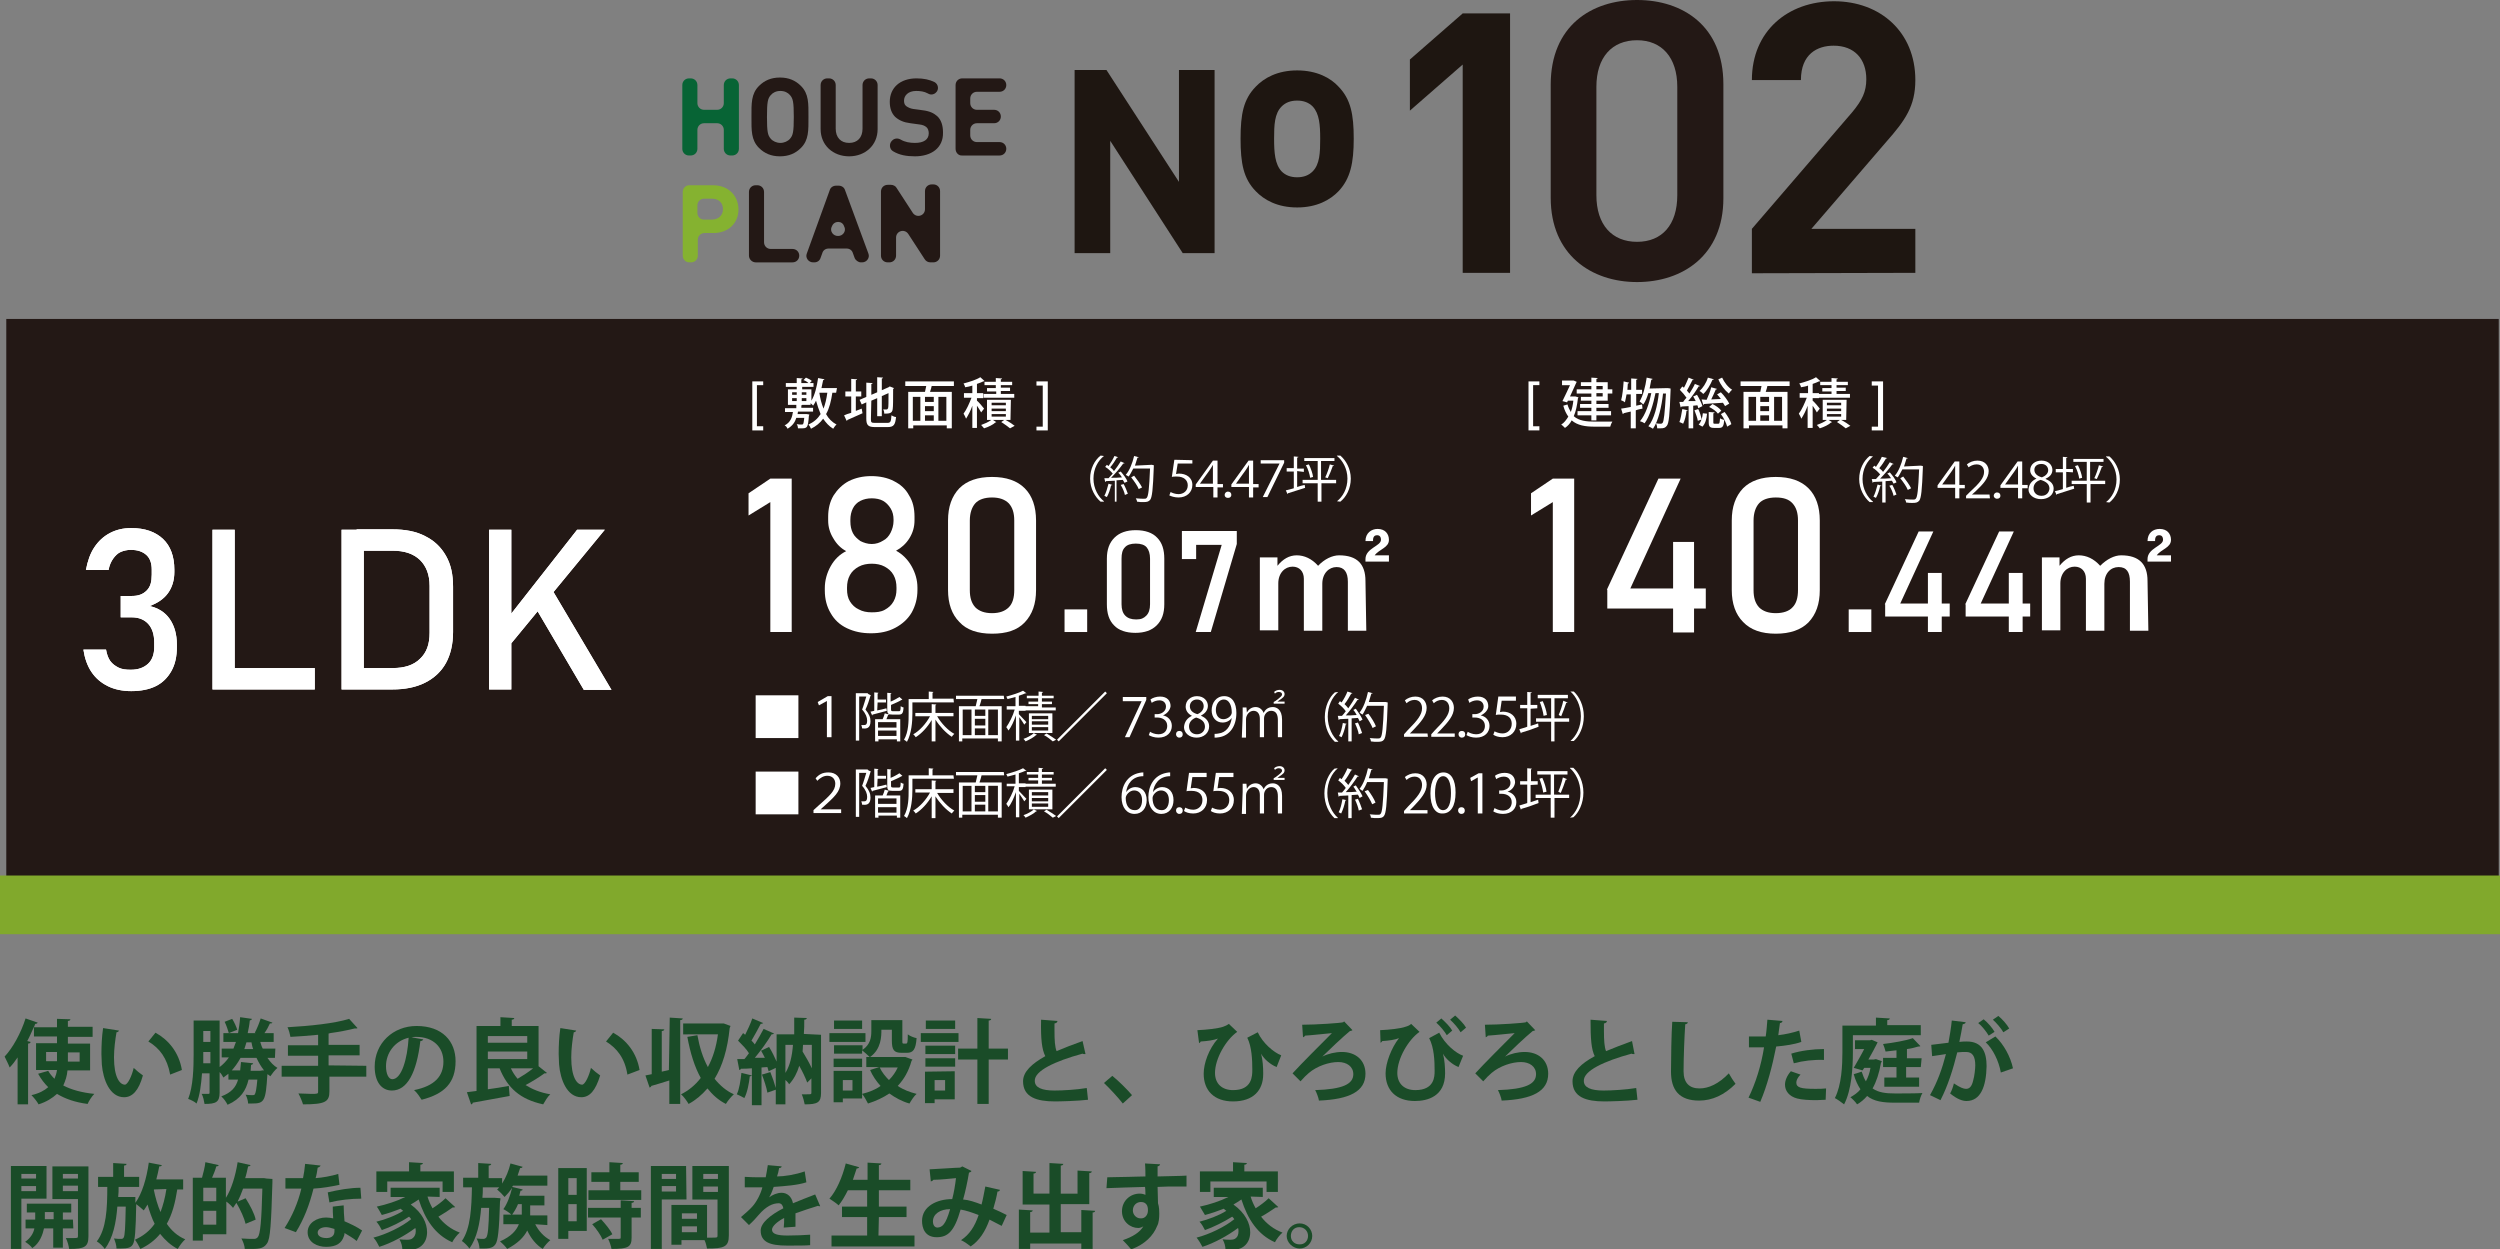 <?xml version="1.0" encoding="utf-8"?>
<!-- Generator: Adobe Illustrator 28.1.0, SVG Export Plug-In . SVG Version: 6.00 Build 0)  -->
<svg version="1.1" xmlns="http://www.w3.org/2000/svg" xmlns:xlink="http://www.w3.org/1999/xlink" x="0px" y="0px"
	 viewBox="0 0 596.5 298.1" style="enable-background:new 0 0 596.5 298.1;" xml:space="preserve">
<rect x="0" y="0" width="596.5" height="298.1" fill="#808080" stroke="none"/>
<style type="text/css">
	.st0{fill:#231815;}
	.st1{fill:#81A92C;}
	.st2{fill:#076435;}
	.st3{fill:#85B230;}
	.st4{fill:#1E1611;}
	.st5{fill:none;stroke:#231815;stroke-width:0.47;stroke-miterlimit:10;}
	.st6{fill:#FFFFFF;}
	.st7{fill:#1A4C28;}
	.st8{display:none;}
	.st9{display:inline;}
</style>
<g id="_レイヤー_1">
	<rect x="1.5" y="76.1" class="st0" width="594.7" height="133.5"/>
	<rect y="208.9" class="st1" width="596.5" height="14"/>
	<g>
		<path class="st2" d="M172.7,35.5V31c0-0.9-0.7-1.6-1.6-1.6H168c-0.9,0-1.6,0.7-1.6,1.6v4.5c0,0.9-0.7,1.6-1.6,1.6h-0.4
			c-0.9,0-1.6-0.7-1.6-1.6V20.3c0-0.9,0.7-1.6,1.6-1.6h0.4c0.9,0,1.6,0.7,1.6,1.6v4.3c0,0.9,0.7,1.6,1.6,1.6h3.1
			c0.9,0,1.6-0.7,1.6-1.6v-4.3c0-0.9,0.7-1.6,1.6-1.6h0.4c0.9,0,1.6,0.7,1.6,1.6v15.2c0,0.9-0.7,1.6-1.6,1.6h-0.4
			C173.4,37.1,172.7,36.4,172.7,35.5z"/>
		<path class="st0" d="M191.1,35.3c-1.3,1.3-2.9,2-5,2s-3.7-0.7-5-2c-1.9-1.9-1.8-4.2-1.8-7.4s-0.1-5.5,1.8-7.4c1.3-1.3,2.9-2,5-2
			s3.7,0.7,5,2c1.9,1.9,1.8,4.2,1.8,7.4S193,33.4,191.1,35.3z M188.5,22.7c-0.5-0.6-1.3-1-2.3-1s-1.8,0.4-2.3,1
			c-0.7,0.8-0.9,1.6-0.9,5.2s0.2,4.4,0.9,5.2c0.5,0.6,1.4,1,2.3,1s1.8-0.4,2.3-1c0.7-0.8,0.9-1.6,0.9-5.2S189.2,23.5,188.5,22.7z"/>
		<path class="st0" d="M202.6,37.3c-3.8,0-6.8-2.6-6.8-6.5V20.3c0-0.9,0.7-1.6,1.6-1.6h0.4c0.9,0,1.6,0.7,1.6,1.6v10.4
			c0,2.1,1.2,3.4,3.2,3.4s3.2-1.3,3.2-3.4V20.3c0-0.9,0.7-1.6,1.6-1.6h0.4c0.9,0,1.6,0.7,1.6,1.6v10.5
			C209.4,34.7,206.4,37.3,202.6,37.3L202.6,37.3L202.6,37.3z"/>
		<path class="st0" d="M218.3,37.3c-2,0-3.7-0.3-5.2-1.2c-0.9-0.5-1-1.8-0.3-2.5l0.1-0.1c0.5-0.5,1.3-0.6,2-0.2
			c1,0.6,2.2,0.8,3.4,0.8c2.1,0,3.3-0.8,3.3-2.3c0-0.6-0.2-1.2-0.6-1.5c-0.4-0.3-0.8-0.5-1.6-0.6l-2.2-0.3c-1.6-0.2-2.7-0.7-3.6-1.5
			c-0.9-0.9-1.3-2.1-1.3-3.6c0-3.3,2.4-5.6,6.4-5.6c1.7,0,3.1,0.3,4.3,0.9c0.9,0.5,1.1,1.8,0.3,2.5l0,0c-0.5,0.5-1.3,0.6-1.9,0.2
			c-0.9-0.5-1.9-0.6-2.8-0.6c-1.9,0-2.9,1.1-2.9,2.3c0,0.5,0.1,1,0.5,1.3c0.4,0.3,1,0.6,1.7,0.7l2.2,0.3c1.7,0.2,2.7,0.7,3.5,1.4
			c1,0.9,1.4,2.3,1.4,3.9C225.1,35.3,222.2,37.3,218.3,37.3L218.3,37.3L218.3,37.3z"/>
		<path class="st0" d="M228,35.5V20.3c0-0.9,0.7-1.6,1.6-1.6h8.9c0.9,0,1.6,0.7,1.6,1.6v0c0,0.9-0.7,1.6-1.6,1.6h-5.4
			c-0.9,0-1.6,0.7-1.6,1.6v1.1c0,0.9,0.7,1.6,1.6,1.6h4.1c0.9,0,1.6,0.7,1.6,1.6v0c0,0.9-0.7,1.6-1.6,1.6h-4.1
			c-0.9,0-1.6,0.7-1.6,1.6v1.3c0,0.9,0.7,1.6,1.6,1.6h5.4c0.9,0,1.6,0.7,1.6,1.6v0c0,0.9-0.7,1.6-1.6,1.6h-8.9
			C228.8,37.2,228,36.5,228,35.5L228,35.5z"/>
		<path class="st3" d="M170,55.6h-1.9c-0.9,0-1.6,0.7-1.6,1.6V61c0,0.9-0.7,1.6-1.6,1.6h-0.4c-0.9,0-1.6-0.7-1.6-1.6V45.8
			c0-0.9,0.7-1.6,1.6-1.6h5.6c3.8,0,6.1,2.6,6.1,5.8S173.8,55.7,170,55.6L170,55.6L170,55.6z M169.8,47.4h-1.8
			c-0.9,0-1.6,0.7-1.6,1.6v1.8c0,0.9,0.7,1.6,1.6,1.6h1.8c1.6,0,2.7-1,2.7-2.5S171.5,47.4,169.8,47.4L169.8,47.4L169.8,47.4z"/>
		<path class="st0" d="M178.7,61V45.8c0-0.9,0.7-1.6,1.6-1.6h0.4c0.9,0,1.6,0.7,1.6,1.6v12c0,0.9,0.7,1.6,1.6,1.6h5.2
			c0.9,0,1.6,0.7,1.6,1.6v0c0,0.9-0.7,1.6-1.6,1.6h-8.8C179.5,62.6,178.7,61.9,178.7,61L178.7,61L178.7,61z"/>
		<path class="st0" d="M203.9,61.5l-0.4-1.1c-0.2-0.7-0.8-1.1-1.5-1.1h-4.3c-0.7,0-1.3,0.4-1.5,1.1l-0.4,1.1
			c-0.2,0.7-0.8,1.1-1.5,1.1h-0.3c-1.1,0-1.9-1.1-1.5-2.1l5.5-15.2c0.2-0.6,0.8-1,1.5-1h0.6c0.7,0,1.3,0.4,1.5,1l5.6,15.2
			c0.4,1-0.4,2.1-1.5,2.1h-0.3C204.8,62.6,204.1,62.1,203.9,61.5L203.9,61.5L203.9,61.5z M198.5,54l-0.1,0.2c-0.4,1,0.4,2.1,1.5,2.1
			h0.1c1.1,0,1.9-1.1,1.5-2.1l-0.1-0.2C201,52.6,199,52.6,198.5,54L198.5,54L198.5,54z"/>
		<path class="st0" d="M220.6,61.8l-3.9-6c-0.9-1.3-2.9-0.7-2.9,0.9V61c0,0.9-0.7,1.6-1.6,1.6h-0.4c-0.9,0-1.6-0.7-1.6-1.6V45.7
			c0-0.9,0.7-1.6,1.6-1.6h0.8c0.5,0,1.1,0.3,1.3,0.7l3.9,6c0.9,1.3,2.9,0.7,2.9-0.9v-4.3c0-0.9,0.7-1.6,1.6-1.6h0.4
			c0.9,0,1.6,0.7,1.6,1.6V61c0,0.9-0.7,1.6-1.6,1.6h-0.7C221.4,62.6,220.9,62.3,220.6,61.8L220.6,61.8L220.6,61.8z"/>
	</g>
	<g>
		<path class="st4" d="M282.2,60.4l-17.3-26.8v26.8h-8.5V16.7h7.6l17.3,26.7V16.7h8.5v43.7H282.2z"/>
		<path class="st4" d="M319.4,45.6c-2,2.1-5.2,3.9-9.9,3.9s-7.9-1.8-9.9-3.9c-2.9-3-3.6-6.6-3.6-12.5s0.7-9.4,3.6-12.4
			c2-2.1,5.2-3.9,9.9-3.9s8,1.8,9.9,3.9c2.9,3,3.6,6.6,3.6,12.4S322.2,42.6,319.4,45.6z M313.2,25.4c-0.9-0.9-2.1-1.4-3.7-1.4
			s-2.8,0.5-3.7,1.4c-1.7,1.7-1.8,4.4-1.8,7.7s0.2,6.1,1.8,7.8c0.9,0.9,2.1,1.4,3.7,1.4s2.8-0.5,3.7-1.4c1.7-1.7,1.8-4.5,1.8-7.8
			S314.8,27.1,313.2,25.4z"/>
	</g>
	<path class="st4" d="M349,65.1V15.4l-12.6,11V14.2L349,3.2h11.3v61.9L349,65.1L349,65.1z"/>
	<line class="st5" x1="348.7" y1="90.8" x2="348.7" y2="152.8"/>
	<line class="st5" x1="161.7" y1="90.8" x2="161.7" y2="152.8"/>
	<path class="st0" d="M390.6,67.3c-10.9,0-20.6-6.5-20.6-20.1V20.2c0-14,9.7-20.2,20.6-20.2s20.6,6.2,20.6,20.1v27.2
		C411.2,60.9,401.5,67.3,390.6,67.3z M390.6,9.6c-6,0-9.7,4.1-9.7,11.1v25.9c0,7,3.7,11.1,9.7,11.1s9.6-4.1,9.6-11.1V20.7
		C400.2,13.7,396.5,9.6,390.6,9.6z"/>
	<g>
		<path class="st6" d="M25.7,163.7c-1.6-0.8-2.9-1.9-3.9-3.4c-1-1.5-1.6-3.3-1.9-5.3h5.4c0.2,1.1,0.5,2,1,2.7c0.5,0.7,1.2,1.2,2,1.6
			s1.8,0.5,2.9,0.5c1.8,0,3.1-0.5,4.1-1.4c1-0.9,1.5-2.3,1.5-4v-1.1c0-1.9-0.5-3.4-1.4-4.4s-2.2-1.6-3.9-1.6h-2.7v-5.1h2.7
			c1.5,0,2.6-0.4,3.5-1.3s1.2-2.1,1.2-3.8v-1.2c0-1.5-0.4-2.7-1.3-3.5s-2.1-1.2-3.7-1.2c-0.9,0-1.7,0.2-2.4,0.5
			c-0.7,0.3-1.3,0.9-1.8,1.6c-0.5,0.7-0.9,1.6-1.1,2.7h-5.4c0.4-2.1,1-3.9,2-5.4s2.2-2.6,3.7-3.4c1.5-0.8,3.2-1.2,5.1-1.2
			c3.3,0,5.8,0.9,7.6,2.6c1.8,1.7,2.7,4.2,2.7,7.3v0.6c0,1.9-0.5,3.6-1.5,5c-1,1.4-2.5,2.4-4.4,3.1c2.1,0.5,3.7,1.5,4.8,3.1
			c1.1,1.6,1.7,3.6,1.7,6.1v0.6c0,2.2-0.4,4.1-1.3,5.7c-0.9,1.6-2.1,2.8-3.7,3.6c-1.6,0.8-3.6,1.2-5.9,1.2
			C29.2,164.9,27.3,164.5,25.7,163.7L25.7,163.7z"/>
		<path class="st6" d="M50.7,126.4H56v38.1h-5.3C50.7,164.5,50.7,126.4,50.7,126.4z M53.3,159.4h21.8v5.1H53.3V159.4z"/>
		<path class="st6" d="M81.5,126.4h5.3v38.1h-5.3C81.5,164.5,81.5,126.4,81.5,126.4z M85.1,159.4h8.6c2.8,0,5-0.7,6.5-2.2
			c1.6-1.5,2.3-3.5,2.3-6.2v-11.2c0-2.7-0.8-4.7-2.3-6.2c-1.6-1.5-3.7-2.2-6.5-2.2h-8.6v-5.1h8.5c3.1,0,5.7,0.5,7.8,1.6
			c2.2,1.1,3.8,2.6,5,4.7s1.7,4.5,1.7,7.4v10.8c0,2.9-0.6,5.4-1.7,7.4s-2.8,3.6-5,4.7c-2.2,1.1-4.8,1.6-7.8,1.6h-8.4L85.1,159.4
			L85.1,159.4z"/>
		<path class="st6" d="M116.7,126.4h5.3v38.1h-5.3C116.7,164.5,116.7,126.4,116.7,126.4z M120.9,147.8l16.8-21.4h6.6l-24.2,29.4
			L120.9,147.8z M127.3,144.2l4.2-3.9l14.4,24.3h-6.6L127.3,144.2L127.3,144.2z"/>
	</g>
	<g>
		<path class="st6" d="M25.7,163.7c-1.6-0.8-2.9-1.9-3.9-3.4c-1-1.5-1.6-3.3-1.9-5.3h5.4c0.2,1.1,0.5,2,1,2.7c0.5,0.7,1.2,1.2,2,1.6
			s1.8,0.5,2.9,0.5c1.8,0,3.1-0.5,4.1-1.4c1-0.9,1.5-2.3,1.5-4v-1.1c0-1.9-0.5-3.4-1.4-4.4s-2.2-1.6-3.9-1.6h-2.7v-5.1h2.7
			c1.5,0,2.6-0.4,3.5-1.3s1.2-2.1,1.2-3.8v-1.2c0-1.5-0.4-2.7-1.3-3.5s-2.1-1.2-3.7-1.2c-0.9,0-1.7,0.2-2.4,0.5
			c-0.7,0.3-1.3,0.9-1.8,1.6c-0.5,0.7-0.9,1.6-1.1,2.7h-5.4c0.4-2.1,1-3.9,2-5.4s2.2-2.6,3.7-3.4c1.5-0.8,3.2-1.2,5.1-1.2
			c3.3,0,5.8,0.9,7.6,2.6c1.8,1.7,2.7,4.2,2.7,7.3v0.6c0,1.9-0.5,3.6-1.5,5c-1,1.4-2.5,2.4-4.4,3.1c2.1,0.5,3.7,1.5,4.8,3.1
			c1.1,1.6,1.7,3.6,1.7,6.1v0.6c0,2.2-0.4,4.1-1.3,5.7c-0.9,1.6-2.1,2.8-3.7,3.6c-1.6,0.8-3.6,1.2-5.9,1.2
			C29.2,164.9,27.3,164.5,25.7,163.7L25.7,163.7z"/>
		<path class="st6" d="M50.7,126.4H56v38.1h-5.3C50.7,164.5,50.7,126.4,50.7,126.4z M53.3,159.4h21.8v5.1H53.3V159.4z"/>
		<path class="st6" d="M81.5,126.4h5.3v38.1h-5.3C81.5,164.5,81.5,126.4,81.5,126.4z M85.1,159.4h8.6c2.8,0,5-0.7,6.5-2.2
			c1.6-1.5,2.3-3.5,2.3-6.2v-11.2c0-2.7-0.8-4.7-2.3-6.2c-1.6-1.5-3.7-2.2-6.5-2.2h-8.6v-5.1h8.5c3.1,0,5.7,0.5,7.8,1.6
			c2.2,1.1,3.8,2.6,5,4.7s1.7,4.5,1.7,7.4v10.8c0,2.9-0.6,5.4-1.7,7.4s-2.8,3.6-5,4.7c-2.2,1.1-4.8,1.6-7.8,1.6h-8.4L85.1,159.4
			L85.1,159.4z"/>
		<path class="st6" d="M116.7,126.4h5.3v38.1h-5.3C116.7,164.5,116.7,126.4,116.7,126.4z M120.9,147.8l16.8-21.4h6.6l-24.2,29.4
			L120.9,147.8z M127.3,144.2l4.2-3.9l14.4,24.3h-6.6L127.3,144.2L127.3,144.2z"/>
	</g>
	<g>
		<path class="st7" d="M16.1,255.4c-0.1,1.3-0.5,2.5-1,3.6c1.9,1,4.4,1.7,7.4,2c-0.6,0.6-1.3,1.7-1.6,2.4c-3-0.4-5.3-1.2-7.3-2.4
			c-1.1,1-2.5,1.9-4.4,2.5c-0.3-0.6-1.1-1.6-1.7-2.2c1.8-0.4,3.1-1.1,4-1.9c-0.9-0.9-1.7-1.9-2.4-3.2l2.4-0.7
			c0.4,0.7,0.9,1.3,1.5,1.9c0.3-0.7,0.5-1.4,0.6-2.1H8.6v-6.4h5v-1.6H8.1V245c-0.5,1.1-1,2.3-1.6,3.4l0.8,0.2c0,0.2-0.2,0.4-0.6,0.4
			v14.5H4.2v-11.2c-0.6,0.9-1.2,1.7-1.9,2.4c-0.2-0.6-0.9-2-1.2-2.6c1.9-2,3.9-5.6,5-9.1l2.9,1c-0.1,0.2-0.3,0.3-0.6,0.3
			c-0.1,0.3-0.2,0.6-0.3,0.8h5.5v-2l3.2,0.1c0,0.2-0.2,0.4-0.6,0.4v1.4h5.9v2.4h-5.9v1.6h5.3v6.4L16.1,255.4L16.1,255.4z
			 M13.6,253.2v-2.2h-2.6v2.2H13.6z M16.2,251.1v2.2H19v-2.2H16.2z"/>
		<path class="st7" d="M28.4,245.9c-0.1,0.2-0.3,0.4-0.6,0.4c-0.3,1.7-0.6,4-0.6,6c0,4.8,1.4,6.5,2.6,6.5c0.7,0,1.7-2.2,2.1-4
			c0.5,0.5,1.6,1.4,2.2,1.8c-1,3.6-2.5,5.2-4.5,5.2c-3.4,0-5-4.2-5.3-7.8c0-0.8-0.1-1.6-0.1-2.5c0-2,0.1-4.2,0.4-6.2L28.4,245.9
			L28.4,245.9z M40.6,256.4c-0.7-3.9-2.5-6.3-5.2-7.9l1.7-2.1c3.1,1.7,5.6,4.7,6.3,8.9L40.6,256.4L40.6,256.4z"/>
		<path class="st7" d="M65.6,252.4h-1.8c0.7,1,1.5,1.9,2.4,2.4c-0.6,0.5-1.3,1.4-1.7,2c-0.2-0.2-0.5-0.4-0.7-0.5
			c-0.4,6.5-0.7,7-3.7,7c-0.3,0-0.6,0-0.9,0c0-0.6-0.3-1.6-0.6-2.1c0.7,0.1,1.3,0.1,1.6,0.1c0.3,0,0.5,0,0.6-0.2
			c0.2-0.3,0.4-1.2,0.6-3.5h-2.1c-0.6,2.5-1.8,4.6-5,6c-0.3-0.6-0.9-1.5-1.5-2c2.4-0.9,3.5-2.2,4-4h-2.3v-1.4
			c-0.4,0.3-0.8,0.6-1.2,0.9c-0.2-0.4-0.5-0.9-0.9-1.3v4.9c0,2.3-0.9,2.7-3.6,2.7c-0.1-0.6-0.3-1.8-0.7-2.4c0.7,0,1.3,0,1.6,0
			s0.3-0.1,0.3-0.4v-4.5h-1.8c-0.2,2.6-0.5,5.2-1.3,7.2c-0.4-0.4-1.4-0.9-2-1.1c1.2-3,1.3-7.5,1.3-10.7v-8h6.2v11.1
			c0.8-0.6,1.6-1.4,2.2-2.3h-1.7v-2.1h2.8c0.2-0.5,0.4-1.1,0.6-1.6h-3v-2.1h3.5c0.2-1.2,0.4-2.4,0.5-3.8l2.8,0.4
			c0,0.2-0.2,0.3-0.5,0.4c-0.1,1.1-0.3,2.1-0.5,3H61l-0.2-0.1c0.5-0.9,1.1-2.4,1.4-3.4l2.8,1c-0.1,0.2-0.3,0.2-0.6,0.2
			c-0.3,0.7-0.8,1.6-1.3,2.3h2.2v2.1h-3.2c0.2,0.6,0.3,1.1,0.6,1.6h3L65.6,252.4L65.6,252.4z M48.5,251c0,1.4,0,2,0,2.7h1.7V251
			H48.5z M50.2,246h-1.7v2.6h1.7V246z M55.4,243.1c0.5,0.8,1,1.9,1.2,2.6l-2,0.8c-0.2-0.7-0.6-1.9-1-2.7L55.4,243.1L55.4,243.1z
			 M62.6,255.4l0.4,0c-0.7-0.9-1.3-1.9-1.8-3h-3.8c-0.6,1.1-1.3,2.1-2.1,3h2c0.1-0.6,0.1-1.3,0.2-2l2.9,0.3c0,0.2-0.2,0.3-0.5,0.4
			l-0.1,1.4H62L62.6,255.4L62.6,255.4z M60.4,250.3c-0.2-0.5-0.3-1.1-0.4-1.6h-1.2c-0.2,0.6-0.3,1.1-0.5,1.6H60.4z"/>
		<path class="st7" d="M87.4,254.3v2.6h-8.8v3.5c0,2.5-1,3.1-6.3,3.1c-0.2-0.7-0.7-1.9-1.1-2.6c1.1,0,2.2,0.1,3,0.1
			c1.6,0,1.7,0,1.7-0.6v-3.5h-8.7v-2.6h8.7v-2.4h-7.2v-2.5h7.2v-2.5c-2.2,0.2-4.4,0.4-6.6,0.5c-0.1-0.6-0.4-1.7-0.7-2.3
			c5.3-0.3,11.2-0.9,14.7-2l2,2.2c-0.1,0.1-0.2,0.1-0.7,0.1c-1.6,0.4-3.6,0.8-5.8,1.1c-0.1,0-0.2,0.1-0.4,0.1v2.7h7.4v2.5h-7.4v2.4
			L87.4,254.3L87.4,254.3z"/>
		<path class="st7" d="M101,248c-0.1,0.2-0.3,0.4-0.7,0.4c-0.9,7.5-3.1,11.8-6.8,11.8c-2.4,0-4.1-2-4.1-5.7c0-5.6,4.4-9.7,10-9.7
			c6.2,0,9.3,3.7,9.3,8.4c0,5.1-2.6,7.8-8.1,9.2c-0.4-0.6-1-1.6-1.8-2.3c5-1,7-3.4,7-6.8s-2.4-5.9-6.5-5.9c-0.4,0-0.7,0-1.1,0.1
			L101,248L101,248z M97.5,247.6c-3.3,0.8-5.4,3.6-5.4,6.8c0,1.8,0.6,3.1,1.5,3.1C95.8,257.5,97.2,252.7,97.5,247.6L97.5,247.6z"/>
		<path class="st7" d="M128.5,254.4l2,1.6c-0.1,0.1-0.2,0.1-0.4,0.1c-0.1,0-0.1,0-0.2,0c-1.2,0.9-3,2-4.5,2.8c1.6,1,3.5,1.8,5.9,2.2
			c-0.6,0.5-1.3,1.7-1.7,2.4c-5.5-1.2-8.5-3.9-10.4-8.6h-2.8v5c1.6-0.2,3.4-0.5,5-0.8l0.2,2.4c-3.2,0.6-6.6,1.2-8.8,1.6
			c0,0.2-0.2,0.4-0.4,0.4l-1-2.9l2.3-0.3v-15.5h5.7v-2.1l3.3,0.2c0,0.2-0.2,0.4-0.6,0.4v1.5h6.4L128.5,254.4L128.5,254.4z
			 M125.8,247.2h-9.4v1.6h9.4V247.2z M116.4,250.9v1.8h9.4v-1.8H116.4z M121.9,254.9c0.4,0.9,1,1.8,1.6,2.5c1.2-0.7,2.6-1.6,3.7-2.5
			H121.9L121.9,254.9z"/>
		<path class="st7" d="M137.5,245.9c-0.1,0.2-0.3,0.4-0.6,0.4c-0.3,1.7-0.6,4-0.6,6c0,4.8,1.4,6.5,2.6,6.5c0.7,0,1.7-2.2,2.1-4
			c0.5,0.5,1.6,1.4,2.2,1.8c-1.1,3.6-2.5,5.2-4.5,5.2c-3.4,0-5-4.2-5.3-7.8c0-0.8-0.1-1.6-0.1-2.5c0-2,0.1-4.2,0.4-6.2L137.5,245.9
			L137.5,245.9z M149.7,256.4c-0.6-3.9-2.5-6.3-5.1-7.9l1.7-2.1c3.1,1.7,5.6,4.7,6.3,8.9L149.7,256.4L149.7,256.4z"/>
		<path class="st7" d="M159.8,242.8l3.1,0.2c0,0.2-0.2,0.4-0.6,0.4v20h-2.6v-5.6c-1.6,0.5-3.2,1-4.3,1.3c0,0.2-0.2,0.3-0.4,0.4
			l-1-2.9c0.5-0.1,1-0.2,1.5-0.3v-10.8l3,0.1c0,0.2-0.2,0.4-0.6,0.4v9.7l1.7-0.4L159.8,242.8L159.8,242.8z M172.7,244.2l1.6,0.6
			c-0.1,0.2-0.1,0.3-0.2,0.5c-0.5,5-1.7,9-3.6,12.1c1.3,1.6,2.8,2.9,4.6,3.7c-0.6,0.5-1.5,1.6-1.9,2.3c-1.8-0.9-3.2-2.2-4.4-3.7
			c-1.3,1.5-2.8,2.8-4.5,3.7c-0.4-0.7-1.2-1.8-1.8-2.3c1.8-0.9,3.4-2.2,4.7-3.9c-1.5-2.7-2.5-6-3.2-9.8l2.4-0.4
			c0.5,2.8,1.3,5.4,2.5,7.6c1.2-2.2,2-4.8,2.4-7.8H163v-2.6h9.2L172.7,244.2L172.7,244.2z"/>
		<path class="st7" d="M195.9,246.9v13.9c0,2.3-0.9,2.7-3.9,2.7c-0.1-0.6-0.4-1.7-0.7-2.4c0.4,0,0.8,0,1.2,0c1,0,1.1,0,1.1-0.4v-3.4
			l-1,1c-0.4-1.1-1.1-2.6-1.9-4c-0.5,1.7-1.3,3.2-2.4,4.4c-0.2-0.3-0.5-0.7-0.9-1v5.8h-2.3v-3.5c-0.6,0.2-1.2,0.4-2,0.7
			c-0.2-1.2-0.8-3-1.3-4.3l2-0.6c0.5,1.2,1,2.7,1.3,3.8v-4.8l-1.7,0.8c-0.1-0.3-0.2-0.6-0.3-1l-1.4,0.1v9h-2.3v-7.1
			c-0.1,0.1-0.2,0.2-0.5,0.2c-0.2,1.8-0.6,3.9-1.3,5.2c-0.5-0.3-1.3-0.7-1.8-0.9c0.6-1.2,0.9-3.3,1.1-5.1l2.5,0.6v-1.7
			c-1,0.1-1.9,0.1-2.6,0.1c-0.1,0.2-0.2,0.3-0.4,0.3l-0.5-2.6h1.7c0.4-0.4,0.7-0.9,1.1-1.4c-0.6-1-1.7-2.1-2.6-3l1.2-1.8l0.5,0.4
			c0.6-1.2,1.3-2.7,1.7-3.9l2.6,1.1c-0.1,0.1-0.3,0.2-0.6,0.2c-0.6,1.2-1.5,2.8-2.2,4c0.3,0.3,0.6,0.6,0.8,0.9
			c0.8-1.3,1.5-2.6,2.1-3.7l2.5,1.1c-0.1,0.1-0.3,0.2-0.6,0.2c-1,1.7-2.5,3.8-4,5.6l2.4,0c-0.3-0.6-0.6-1.2-0.9-1.7l1.9-0.9
			c0.7,1.1,1.3,2.4,1.8,3.5v-6.5h4.2c0-1.3,0-2.6,0-4l3,0.1c0,0.2-0.2,0.4-0.6,0.4c0,1.2,0,2.3-0.1,3.4L195.9,246.9L195.9,246.9z
			 M187.4,249.3v6.7c1.1-1.8,1.6-4,1.8-6.7H187.4z M193.6,249.3h-2c0,0.6-0.1,1.1-0.1,1.6c0.8,1.3,1.6,2.7,2.2,4V249.3L193.6,249.3z
			"/>
		<path class="st7" d="M206.5,246.5v2.1h-8.6v-2.1H206.5z M216,252.2l1.7,0.6c0,0.1-0.1,0.2-0.2,0.3c-0.7,2.5-1.8,4.4-3.3,6
			c1.3,0.9,2.9,1.5,4.5,1.9c-0.6,0.5-1.3,1.6-1.7,2.3c-1.8-0.5-3.4-1.4-4.8-2.4c-1.5,1-3.2,1.8-5.1,2.4c-0.3-0.6-0.9-1.7-1.4-2.3
			v1.1h-4.6v0.9h-2.2v-7.5h6.8v5.5c1.6-0.4,3.2-1,4.4-1.9c-1-1.1-1.9-2.4-2.5-3.8l2.2-0.7h-3.1v-2.4h0.8c-0.4-0.4-1.3-1.2-1.8-1.6
			v0.8H199v-2h6.8v1.1c1.9-1.3,2.1-3,2.1-4.5v-2.6h7.4v4.9c0,0.6,0,0.7,0.3,0.7h0.6c0.3,0,0.4-0.3,0.4-2.2c0.5,0.4,1.5,0.8,2.1,0.9
			c-0.2,2.7-0.8,3.5-2.3,3.5h-1.3c-1.8,0-2.3-0.7-2.3-2.9v-2.6h-2.5c0,1.5,0,4.6-2.7,6.5h7.9L216,252.2L216,252.2z M205.7,252.6v2
			h-6.8v-2H205.7z M205.7,243.5v2H199v-2H205.7z M203.4,260.2v-2.5h-2.3v2.5H203.4z M209.9,254.7c0.5,1.1,1.3,2.1,2.2,3
			c0.9-0.9,1.6-1.9,2.1-3H209.9L209.9,254.7z"/>
		<path class="st7" d="M228.7,246.5v2.1h-9v-2.1H228.7z M227.8,255.6v6.7H223v0.9h-2.3v-7.5L227.8,255.6L227.8,255.6z M220.8,251.5
			v-2h7.1v2H220.8z M220.8,254.5v-2h7.1v2H220.8z M227.9,243.5v2h-7v-2H227.9z M225.5,257.7H223v2.5h2.5V257.7z M240.5,250.2v2.6
			h-4.6v10.6h-2.7v-10.6h-4.6v-2.6h4.6v-7.3l3.3,0.2c0,0.2-0.2,0.4-0.6,0.4v6.7L240.5,250.2L240.5,250.2z"/>
		<path class="st7" d="M259,251.5c-0.1,0-0.1,0-0.2,0c-0.2,0-0.4,0-0.5-0.1c-6.6,1.8-11.5,4.1-11.4,6.5c0,1.6,1.7,2.3,4.7,2.3
			c2,0,5.4-0.2,7.7-0.6l0.3,2.8c-2.5,0.3-6.7,0.4-7.9,0.4c-4.3,0-7.6-1-7.6-4.8c0-2.3,2.1-4.2,5.3-6c-0.8-1.6-1.1-4-1-8.7l3.9,0.3
			c0,0.3-0.2,0.5-0.7,0.6c0,0.6,0,1.2,0,1.8c0,2.2,0.1,3.8,0.5,4.8c1.9-0.8,3.9-1.6,6.2-2.4L259,251.5L259,251.5z"/>
		<path class="st7" d="M265.4,256.7c1.5,1.2,3.7,3.4,4.7,4.6l-2.2,2c-1-1.3-3.2-3.7-4.5-4.9L265.4,256.7L265.4,256.7z"/>
		<path class="st7" d="M285.7,245.8c2.3-0.1,4.9-0.4,6.1-0.8c0.6-0.2,1-0.4,1.4-0.7l2,1.9c-2.7,1.9-5.3,6.4-5.3,9.8
			c0,2.6,1.7,4.1,4.3,4.1c4.6,0,4.6-3.4,4.6-4.9c0-2.2-0.1-5.4-1.2-7.6l2.5-1.3c1.2,2.6,3.8,4.8,5.6,5.5l-1.1,2.8
			c-1.5-0.6-3.1-2-3.7-3.2h0c0.4,1.6,0.5,3.2,0.5,4.6v0.3c0,3.8-2.3,6.5-7.2,6.5c-4.5,0-7-2.6-7-6.6c0-2.5,1.2-5.9,3.4-8.4
			c-1,0.4-2.5,0.6-4.1,0.7c-0.1,0.2-0.2,0.3-0.4,0.4L285.7,245.8L285.7,245.8z"/>
		<path class="st7" d="M320.7,243.7l2,2.1c-0.1,0.1-0.4,0.2-0.6,0.2c-1.6,1.3-5.3,4.8-6.6,6.1h0c1.4-0.7,3.1-1.1,4.7-1.1
			c3.2,0,5.6,1.9,5.6,5.2c0,4.2-3.8,6.1-11.1,6.4c-0.1-0.7-0.6-2-0.9-2.5c6.5-0.2,9.1-1.4,9.1-3.8c0-1.8-1.5-2.9-3.6-2.9
			s-5,0.9-7,2.6c-0.5,0.4-1.3,1.2-2,2l-1.9-1.9c1.8-2,6.9-7.1,9.4-9.6c-1.2,0.1-4.7,0.5-6.4,0.6c-0.1,0.2-0.3,0.3-0.5,0.4l-0.2-3
			c3.2,0,9.3-0.4,9.8-0.6L320.7,243.7L320.7,243.7z"/>
		<path class="st7" d="M329.3,245.8c2.3-0.1,4.9-0.4,6-0.8c0.7-0.2,1.1-0.4,1.4-0.7l2,1.9c-2.7,1.9-5.3,6.4-5.3,9.8
			c0,2.6,1.7,4.1,4.3,4.1c4.6,0,4.6-3.3,4.6-4.6c0-2.3-0.1-5.5-1.3-7.8l2.4-1.3c1.4,2.8,4,4.9,5.7,5.5l-1.1,2.7
			c-1.5-0.6-3.1-2-3.7-3.2h0c0.4,1.6,0.5,3.3,0.5,4.7c0,5.5-4.2,6.6-7.2,6.6c-4.5,0-7-2.6-7-6.6c0-2.5,1.4-6.1,3.2-8.4
			c-1,0.4-2.4,0.6-4,0.7c-0.1,0.2-0.2,0.3-0.4,0.4L329.3,245.8L329.3,245.8z M345.2,247c-0.5-0.9-1.6-2.2-2.5-3l1.2-1
			c1,0.9,2.1,2,2.6,2.9L345.2,247z M348.5,246.3c-0.5-0.9-1.6-2.2-2.5-3l1.2-1c1,0.9,2.1,2,2.6,2.9L348.5,246.3L348.5,246.3z"/>
		<path class="st7" d="M364.3,243.7l2,2.1c-0.1,0.1-0.4,0.2-0.6,0.2c-1.6,1.3-5.3,4.8-6.6,6.1h0c1.4-0.7,3.1-1.1,4.7-1.1
			c3.2,0,5.6,1.9,5.6,5.2c0,4.2-3.8,6.1-11.1,6.4c-0.1-0.7-0.6-2-0.9-2.5c6.5-0.2,9.1-1.4,9.1-3.8c0-1.8-1.5-2.9-3.6-2.9
			s-5,0.9-7,2.6c-0.5,0.4-1.3,1.2-2,2l-1.9-1.9c1.8-2,6.9-7.1,9.4-9.6c-1.2,0.1-4.7,0.5-6.4,0.6c-0.1,0.2-0.3,0.3-0.5,0.4l-0.2-3
			c3.2,0,9.3-0.4,9.8-0.6L364.3,243.7L364.3,243.7z"/>
		<path class="st7" d="M390,251.5c-0.1,0-0.1,0-0.2,0c-0.2,0-0.4,0-0.5-0.1c-6.6,1.8-11.5,4.1-11.4,6.5c0,1.6,1.7,2.3,4.7,2.3
			c2,0,5.4-0.2,7.8-0.6l0.3,2.8c-2.5,0.3-6.7,0.4-7.9,0.4c-4.3,0-7.6-1-7.6-4.8c0-2.3,2-4.2,5.3-6c-0.8-1.6-1-4-1-8.7l3.9,0.3
			c0,0.3-0.2,0.5-0.7,0.6c0,0.6,0,1.2,0,1.8c0,2.2,0.1,3.8,0.5,4.8c1.9-0.8,4-1.6,6.2-2.4L390,251.5L390,251.5z"/>
		<path class="st7" d="M402.7,243.9c0,0.3-0.2,0.4-0.6,0.5c-0.2,2.9-0.4,8-0.4,11.2c0,2.8,1.4,4.1,3.8,4.1c2.2,0,4.6-1.1,7-3.6
			c0.3,0.6,1.2,2,1.6,2.5c-2.7,2.7-5.6,4-8.7,4c-4.8,0-6.7-2.6-6.7-6.9c0-2.9,0.1-9.2,0.3-11.9L402.7,243.9L402.7,243.9z"/>
		<path class="st7" d="M429.8,248.6c-1.7,0.6-3.8,0.9-6,1.1c-0.9,4.6-2.2,9.5-3.8,13.2l-2.8-1c1.7-3.5,3-7.6,3.7-12
			c-0.4,0-1.9,0-2.3,0c-0.5,0-0.9,0-1.3,0l0-2.6c0.7,0,1.8,0,2.9,0c0.4,0,0.7,0,1.1,0c0.2-1.3,0.3-2.8,0.4-4l3.6,0.3
			c0,0.3-0.3,0.5-0.6,0.5c-0.1,0.8-0.3,2-0.4,2.9c1.7-0.2,3.5-0.6,5-1.1L429.8,248.6L429.8,248.6z M435.6,262.4
			c-0.7,0-1.4,0.1-2.2,0.1c-1.7,0-3.5-0.1-4.6-0.4c-1.9-0.5-2.9-1.8-2.9-3.3c0-1,0.5-2.2,1.4-3.2l2.3,0.8c-0.7,0.7-1,1.4-1,1.9
			c0,1.2,1.1,1.5,4.5,1.5c0.9,0,1.8,0,2.6-0.1L435.6,262.4L435.6,262.4z M427.4,251.4c2.2-0.7,5.2-1.1,7.8-1.1v2.6
			c-2.4-0.1-5,0.2-7.2,0.8L427.4,251.4L427.4,251.4z"/>
		<path class="st7" d="M442.1,247.1v4c0,3.6-0.3,9-2.1,12.4c-0.5-0.4-1.6-1.2-2.2-1.5c1.6-3.1,1.8-7.8,1.8-11v-6.3h8v-1.9l3.3,0.2
			c0,0.2-0.2,0.4-0.6,0.4v1.2h8v2.4H442.1L442.1,247.1z M447.6,252.7l1.4,0.5c0,0.1-0.1,0.3-0.2,0.4c-0.4,2.4-1.1,4.5-2,6.1
			c1.4,1,3.2,1.2,5.4,1.2c1.1,0,5.1,0,6.5-0.1c-0.4,0.6-0.7,1.7-0.8,2.3h-5.8c-2.8,0-5-0.3-6.6-1.6c-0.7,0.8-1.5,1.5-2.4,2
			c-0.3-0.5-1.2-1.4-1.6-1.7c0.9-0.5,1.8-1.1,2.4-1.9c-0.6-0.9-1.2-2.1-1.6-3.6l1.9-0.6c0.3,0.9,0.6,1.7,1,2.3
			c0.5-0.9,0.9-2,1.1-3.2h-1.5l-0.4,0.6l-2.1-0.6c0.8-1.4,1.8-3.1,2.5-4.5h-2.2v-2.1h3.6l0.4-0.1l1.4,0.6c-0.1,0.1-0.1,0.3-0.2,0.4
			c-0.5,1-1.2,2.3-2,3.7h1.3L447.6,252.7L447.6,252.7z M458.3,254.6h-3.5v2.5h3.1v2.2h-8.3v-2.2h2.9v-2.5h-3.2v-2.2h3.2v-1.8
			c-0.9,0.1-1.8,0.2-2.6,0.3c-0.1-0.5-0.4-1.3-0.6-1.8c2.5-0.3,5.4-0.8,7.1-1.4l1.8,1.9c-0.1,0.1-0.2,0.1-0.5,0.1
			c-0.7,0.2-1.7,0.5-2.7,0.6v2.2h3.5L458.3,254.6L458.3,254.6z"/>
		<path class="st7" d="M469,243.9c0,0.3-0.3,0.4-0.7,0.5c-0.2,1.1-0.5,2.9-0.8,4.2c0.6-0.1,1.4-0.1,1.8-0.1c3.6,0,4.7,2.5,4.7,5.9v0
			c-0.1,4.8-1.4,8.3-4.8,8.3c-0.9,0-2.2-0.4-3.9-1.8c0.4-0.7,0.7-1.6,0.9-2.4c1.5,1,2.3,1.3,2.9,1.3c0.9,0,1.4-0.7,1.7-2
			c0.3-1,0.5-2.8,0.5-3.6c0-2.2-0.7-3.2-2.2-3.2c-0.5,0-1.3,0-2.1,0.1c-1,4-2.2,7.9-4,11.4l-2.5-1.2c1.8-3.2,2.9-6.3,3.8-9.8
			c-0.8,0.1-2.4,0.4-3.3,0.5l-0.2-2.7l4.1-0.5c0.3-1.6,0.6-3.4,0.8-5.3L469,243.9L469,243.9z M474.5,247.1c-0.5-0.9-1.7-2.4-2.5-3
			l1.3-0.9c1,0.8,2.1,2.1,2.6,3L474.5,247.1L474.5,247.1z M477.4,255.9c-0.5-2.8-1.9-5.6-3.6-7.2l2.3-1.4c2,1.9,3.6,4.8,4.2,7.6
			L477.4,255.9L477.4,255.9z M478,246.3c-0.5-0.9-1.7-2.3-2.5-3l1.3-0.9c1,0.8,2.1,2.1,2.6,3L478,246.3L478,246.3z"/>
		<path class="st7" d="M11.1,286H5.1v12H2.6v-19.8h8.5V286z M8.6,280.1H5.1v1.1h3.5V280.1z M5.1,284.2h3.5V283H5.1V284.2z
			 M17.5,293.1H15v4.6h-2.3v-4.6h-2.2c-0.3,1.4-1,3.5-2.8,4.7c-0.3-0.5-1.2-1.2-1.7-1.5c1.3-0.9,2-2.1,2.2-3.2H6.1v-2.1h2.3v-1.7h-2
			v-2.1h10.6v2.1H15v1.7h2.4L17.5,293.1L17.5,293.1z M10.7,290.9h2.1v-1.7h-2.1V290.9z M21.1,278.3v16.7c0,2.5-0.9,3-4.6,3
			c-0.1-0.7-0.4-1.9-0.8-2.6c0.6,0,1.2,0,1.7,0c1.1,0,1.2,0,1.2-0.5v-8.8h-6.1v-7.8L21.1,278.3L21.1,278.3z M18.5,280.1H15v1.1h3.6
			V280.1z M15,284.2h3.6v-1.3H15V284.2z"/>
		<path class="st7" d="M43.9,283.8h-1.6c-0.5,3.2-1.2,5.9-2.5,8.2c1.1,1.6,2.5,2.9,4.4,3.7c-0.6,0.5-1.4,1.6-1.8,2.3
			c-1.7-0.9-3-2.1-4.2-3.6c-1.2,1.5-2.8,2.7-4.7,3.6c-0.3-0.6-0.9-1.7-1.3-2.2c2-0.9,3.5-2.1,4.7-3.8c-0.7-1.4-1.2-2.9-1.7-4.6
			c-0.3,0.5-0.6,1-0.9,1.4c-0.4-0.4-1.3-1.1-1.8-1.5c-0.1,6.4-0.3,8.8-0.8,9.6c-0.4,0.7-1,1-3,1c-0.3,0-0.6,0-0.9,0
			c0-0.7-0.3-1.7-0.6-2.4c0.7,0.1,1.3,0.1,1.7,0.1c0.3,0,0.5-0.1,0.6-0.3c0.3-0.5,0.4-2.3,0.5-7.4H28c-0.3,3.8-1,7.5-3,10.1
			c-0.4-0.6-1.2-1.4-1.9-1.8c2.3-3,2.5-7.9,2.5-13h-2.2v-2.4H27v-3.3l3.2,0.2c0,0.2-0.2,0.4-0.6,0.4v2.7h3.6v2.4h-4.9
			c0,0.8,0,1.6-0.1,2.4H31l1.3,0c0,0.1,0,1.2,0,1.4c1.6-2.2,2.7-5.9,3.2-9.6l3.1,0.6c0,0.2-0.2,0.3-0.6,0.3c-0.2,1-0.4,2-0.7,3.1
			h6.4V283.8L43.9,283.8z M36.8,283.8l-0.1,0.1c0.4,1.9,0.9,3.7,1.6,5.3c0.6-1.6,1.1-3.4,1.4-5.5L36.8,283.8L36.8,283.8z"/>
		<path class="st7" d="M63.6,281.2l1.4,0.1c0,0.2,0,0.6,0,0.8c-0.3,10-0.5,13.5-1.3,14.6c-0.7,1-1.5,1.3-3.6,1.3c-0.5,0-1.1,0-1.7,0
			c0-0.7-0.4-1.8-0.8-2.5c1.3,0.1,2.4,0.1,3,0.1c0.4,0,0.6-0.1,0.9-0.4c0.6-0.7,0.9-3.8,1.1-11.6H58c-0.4,1.1-0.8,2.1-1.3,3.1
			l1.9-0.8c1,1.6,2.1,3.6,2.4,5.1l-2.4,1c-0.3-1.3-1.2-3.3-2.2-5c-0.3,0.4-0.5,0.8-0.8,1.2c-0.3-0.4-1-1.1-1.6-1.5v7.8h-5.6v1.5
			h-2.4v-15h2.2c0.3-1.1,0.7-2.6,0.8-3.7l3.2,0.7c-0.1,0.2-0.3,0.3-0.6,0.3c-0.2,0.8-0.6,1.8-1,2.7h3.3v4.8c1.3-2,2.3-5.3,2.8-8.5
			l3.1,0.7c-0.1,0.2-0.3,0.3-0.6,0.3c-0.2,0.9-0.4,1.9-0.7,2.8H63L63.6,281.2L63.6,281.2z M51.6,286.6v-3.2h-3.1v3.2H51.6z
			 M48.5,292.2h3.1v-3.3h-3.1V292.2z"/>
		<path class="st7" d="M76.5,278.1c-0.1,0.2-0.3,0.4-0.7,0.5c-0.1,0.8-0.3,1.9-0.5,2.5c1.6-0.1,3.8-0.5,5.4-1l0.3,2.6
			c-1.9,0.4-4.1,0.8-6.2,0.9c-1,4-2.3,7.3-4.2,10.4l-2.7-1c1.8-2.8,3.2-6,4-9.4h-3.8v-2.5h2.4c0.7,0,1.3,0,1.8,0
			c0.2-1,0.4-2.2,0.5-3.4L76.5,278.1L76.5,278.1z M82,287.6c0,1.3,0.1,2.5,0.2,3.8c1.2,0.5,3.1,1.4,4.2,2.2l-1.3,2.5
			c-0.8-0.7-2.1-1.4-2.9-1.9c0,0.4-0.1,0.7-0.2,0.9c-0.5,1.4-1.6,2.4-4.2,2.4c-2,0-4.4-1-4.4-3.5c0-2.2,2.2-3.5,4.4-3.5
			c0.6,0,1.1,0.1,1.7,0.2c-0.1-1-0.1-2.1-0.1-2.8L82,287.6L82,287.6z M79.7,293.2c-0.6-0.2-1.4-0.4-1.9-0.4c-1.1,0-2,0.5-2,1.3
			c0,0.8,0.8,1.3,2.1,1.3c1.1,0,1.9-0.5,1.9-1.6V293.2z M86.2,286c-2.4,0-5.2,0.3-7.6,0.9l-0.4-2.4c2.5-0.6,5.4-1.1,7.8-1.1
			L86.2,286L86.2,286z"/>
		<path class="st7" d="M102,285.5c0.3,1,0.7,1.9,1.2,2.8c1.1-0.7,2.3-1.6,3.1-2.4l2.3,2.1c-0.1,0.1-0.3,0.1-0.4,0.1
			c-0.1,0-0.2,0-0.2,0c-0.8,0.6-2.2,1.5-3.4,2.2c1.3,1.7,3,3,5.1,3.8c-0.6,0.5-1.4,1.5-1.8,2.3c-4.1-1.8-6.5-5.5-8-10.2
			c-0.6,0.4-1.2,0.8-1.9,1.2c2.8,2,3.9,4.5,3.9,6.6c0,2.5-1.6,4.2-4.1,4.2c-0.5,0-1.1,0-1.8,0c0-0.7-0.2-1.7-0.7-2.5
			c0.7,0.1,1.4,0.1,1.9,0.1s1-0.1,1.3-0.4c0.4-0.3,0.7-0.9,0.7-1.6c0-0.3,0-0.5-0.1-0.8c-2.4,1.8-5.7,3.6-8.6,4.5
			c-0.3-0.6-0.8-1.6-1.4-2.2c3.1-0.8,6.8-2.6,9-4.4c-0.1-0.2-0.3-0.4-0.5-0.6c-1.8,1.2-4.4,2.5-6.5,3.2c-0.3-0.6-0.8-1.5-1.3-2
			c2.1-0.5,4.7-1.5,6.4-2.6c-0.2-0.1-0.4-0.3-0.6-0.5c-1.5,0.6-3,1.1-4.5,1.5c-0.3-0.5-0.8-1.5-1.2-2c2.3-0.5,4.8-1.3,6.8-2.3h-3.5
			v-2.2h11.7v2.2L102,285.5L102,285.5z M92.4,281.9v2.5h-2.6v-4.9h7.8v-2.2l3.3,0.2c0,0.2-0.2,0.4-0.6,0.4v1.6h8v4.9h-2.7v-2.5
			L92.4,281.9L92.4,281.9z"/>
		<path class="st7" d="M127.7,292.1c0.8,1.6,2.1,3,3.6,3.8c-0.6,0.5-1.4,1.4-1.8,2.1c-1.6-1-2.8-2.5-3.7-4.4
			c-0.8,1.6-2.3,3.1-4.8,4.4c-0.3-0.5-1.1-1.3-1.7-1.8c2.7-1.2,3.9-2.6,4.5-4.1h-3.7v-2.3h1.9c-0.4-0.4-1.3-1-1.9-1.3
			c0.9-1.2,1.6-3.1,2.1-5.1h0c-0.6,0.9-1.2,1.6-1.8,2.2c-0.4-0.5-1.3-1.4-1.8-1.8c0.2-0.1,0.3-0.3,0.5-0.5h-3.9c0,0.8,0,1.7-0.1,2.5
			h2.4l0.6,0l1.3,0.1c0,0.2,0,0.5-0.1,0.8c-0.2,6.9-0.5,9.4-1.1,10.2c-0.4,0.6-0.9,0.8-1.5,0.9c-0.4,0.1-0.9,0.1-1.5,0.1
			c-0.3,0-0.5,0-0.8,0c0-0.7-0.3-1.7-0.7-2.4c0.7,0.1,1.3,0.1,1.6,0.1c0.3,0,0.5-0.1,0.7-0.3c0.4-0.5,0.6-2.3,0.7-7.1h-1.9
			c-0.3,3.7-1,7.2-2.8,9.7c-0.4-0.6-1.2-1.4-1.8-1.8c2.1-3,2.3-8,2.4-12.8h-2.1V281h3.6v-3.5l3.1,0.2c0,0.2-0.2,0.4-0.6,0.4v3h3.2
			v1.3c0.9-1.4,1.6-3.1,2-4.8l2.9,0.8c-0.1,0.2-0.2,0.3-0.6,0.3c-0.2,0.6-0.4,1.2-0.6,1.8h7.1v2.4h-8.2l-0.2,0.3l2.5,0.6
			c0,0.2-0.2,0.3-0.5,0.3c-0.1,0.4-0.2,0.8-0.3,1.2h6v2.3h-3.4v1.9c0,0.2,0,0.4,0,0.5h4.1v2.3L127.7,292.1L127.7,292.1z
			 M122.2,289.8h2.3v-2.5h-0.9C123.2,288.3,122.7,289.1,122.2,289.8z"/>
		<path class="st7" d="M140,278.7v15h-4.4v1.9h-2.4v-16.9H140L140,278.7z M137.6,281.1h-2v4h2V281.1z M135.6,291.4h2v-4.1h-2V291.4z
			 M148,284h5v2.3h-12.6V284h5v-2h-4.3v-2.3h4.3v-2.4l3.2,0.2c0,0.2-0.2,0.4-0.6,0.4v1.8h4.4v2.3H148L148,284L148,284z M151.3,286.6
			c0,0.2-0.2,0.4-0.6,0.4v1.2h2.2v2.3h-2.2v4.8c0,2.2-0.8,2.7-4.8,2.7c-0.1-0.7-0.5-1.8-0.8-2.4c0.6,0,1.3,0,1.8,0
			c1.2,0,1.2,0,1.2-0.4v-4.7h-7.8v-2.3h7.8v-1.8L151.3,286.6L151.3,286.6z M143.8,295.8c-0.4-1-1.5-2.6-2.5-3.7l2.1-1.2
			c1,1.1,2.2,2.5,2.7,3.6L143.8,295.8L143.8,295.8z"/>
		<path class="st7" d="M163.8,286.2h-5.9V298h-2.6v-19.8h8.4L163.8,286.2L163.8,286.2z M161.3,280.1h-3.4v1.2h3.4V280.1z
			 M157.9,284.3h3.4v-1.3h-3.4V284.3z M173.9,278.2v16.6c0,2.7-1.1,3.1-5.2,3.1c-0.1-0.5-0.3-1.4-0.6-2h-5.5v1.1h-2.4v-9.5h8.5v7.8
			c0.4,0,0.9,0,1.2,0c1.2,0,1.3,0,1.3-0.5v-8.6h-6v-8L173.9,278.2L173.9,278.2z M166.3,289.5h-3.6v1.3h3.6V289.5z M162.7,294h3.6
			v-1.4h-3.6V294z M171.3,280.1h-3.5v1.2h3.5V280.1z M167.8,284.4h3.5v-1.3h-3.5V284.4z"/>
		<path class="st7" d="M195.7,287.8c-0.1,0-0.1,0-0.2,0c-0.1,0-0.2,0-0.3-0.1c-1.6,0.5-3.8,1.2-5.4,1.8c0,0.4,0,0.9,0,1.5
			s0,1.1,0,1.7l-2.8,0.2c0.1-0.8,0.1-1.7,0.1-2.3c-1.7,0.9-2.9,2-2.9,2.8c0,1,1.2,1.4,3.7,1.4c1.9,0,4-0.1,5.4-0.2l0,2.5
			c-1.1,0.1-3,0.1-5.5,0.1c-4.2,0-6.3-0.9-6.3-3.6c0-1.8,2.3-3.7,5.4-5.3c-0.1-0.6-0.4-1.2-1.1-1.2c-1.4,0-3,0.7-4.8,2.8
			c-0.5,0.6-1.3,1.5-2.3,2.4l-1.9-1.9c0.9-0.8,2-1.7,2.7-2.5c1-1.1,2-3,2.4-4.6l-0.8,0c-0.5,0-2.8,0-3.4,0v-2.5
			c1.2,0.1,2.8,0.1,3.8,0.1l1.2,0c0.2-0.9,0.3-1.8,0.5-2.9l3.3,0.3c0,0.2-0.2,0.4-0.6,0.4c-0.1,0.7-0.3,1.4-0.5,2
			c1.7,0,4.3-0.4,6.6-1.2l0.4,2.6c-2.1,0.7-5.1,0.9-7.8,1.1c-0.4,1.2-0.8,2.1-1.1,2.5h0c0.8-0.6,1.9-1.1,3-1.1
			c1.3,0,2.4,0.9,2.7,2.5c1.7-0.7,3.7-1.5,5.3-2.1L195.7,287.8L195.7,287.8z"/>
		<path class="st7" d="M209.6,294.8h8.6v2.6h-19.8v-2.6h8.5v-4.4h-6v-2.5h6V284h-4.6c-0.7,1.4-1.4,2.6-2.2,3.6
			c-0.5-0.5-1.6-1.2-2.2-1.6c1.7-1.9,3.1-5.2,3.9-8.4l3.2,0.9c-0.1,0.2-0.3,0.3-0.6,0.3c-0.3,0.9-0.6,1.8-0.9,2.7h3.5v-4.1l3.3,0.2
			c0,0.2-0.2,0.4-0.6,0.4v3.5h7.5v2.5h-7.5v3.9h6.6v2.5h-6.6L209.6,294.8L209.6,294.8z"/>
		<path class="st7" d="M238.6,283.9c-0.1,0.3-0.3,0.4-0.6,0.4c-0.2,1.2-0.6,2.8-1,4.1c1,0.4,2.2,1,3.2,1.5l-1.2,2.6
			c-1-0.5-1.9-1-2.9-1.5c-1,2.8-2.4,5-4.5,6.4c-0.6-0.5-1.6-1.2-2.3-1.5c2-1.3,3.3-3.3,4.2-6c-1.6-0.6-3-1.1-4.3-1.3
			c-1.5,5.3-3.1,6.6-5.7,6.6c-2.9,0-3.5-2.3-3.5-3.9c0-3.5,3.6-5.2,7.2-5.2c0.4-1.5,0.7-3.3,0.9-5c-1.1,0.1-3.8,0.4-5.4,0.4
			c-0.1,0.2-0.3,0.3-0.6,0.4l-0.3-2.9c2.4-0.1,6.2-0.4,7.2-0.4c0.2,0,0.4-0.2,0.6-0.3l2.2,1.1c-0.1,0.2-0.3,0.3-0.6,0.4
			c-0.3,1.9-0.9,4.7-1.4,6.4c1.4,0.1,2.8,0.6,4.4,1.2c0.3-1.1,0.6-2.8,0.9-4.3L238.6,283.9L238.6,283.9z M226.7,288.5
			c-2.4,0-4.1,1.2-4.1,2.9c0,0.9,0.4,1.5,1.1,1.5C224.8,292.8,225.6,292.3,226.7,288.5L226.7,288.5z"/>
		<path class="st7" d="M258,288.7l3.3,0.2c0,0.2-0.2,0.4-0.6,0.4v8.7H258v-1.3h-12.2v1.3h-2.7v-9.4l3.3,0.2c0,0.2-0.2,0.4-0.6,0.4
			v4.9h4.6v-6.7H244v-8l3.2,0.2c0,0.2-0.2,0.4-0.6,0.4v4.8h3.8v-7.3l3.3,0.2c0,0.2-0.2,0.4-0.6,0.4v6.7h4v-5.5l3.4,0.2
			c0,0.2-0.2,0.4-0.6,0.4v7.4h-6.8v6.7h4.9V288.7L258,288.7z"/>
		<path class="st7" d="M264.2,280.9c1.4,0,3.3-0.1,5-0.1c1,0,2.6-0.1,4.1-0.1c0-0.3,0-2.1-0.1-3.1l3.6,0.2c0,0.2-0.2,0.4-0.6,0.5
			c0,0.5,0,1.5,0,2.4c2.9-0.1,5.7-0.1,6.9-0.2v2.6c-0.6,0-1.5,0-2.4,0c-1.3,0-2.9,0-4.5,0.1l0.1,3.9c0.3,0.9,0.3,1.9,0.3,2.5
			c0,1-0.1,2.2-0.5,2.9c-0.9,2.3-2.9,4.4-6.2,5.6c-0.5-0.6-1.4-1.6-2-2.2c2.4-0.8,4.1-1.9,4.9-3.3h0c-0.3,0.2-0.8,0.4-1.2,0.4
			c-1.9,0-3.9-1.5-3.9-4c0-2.5,2-4.2,4.2-4.2c0.5,0,1,0.1,1.4,0.3c0-0.2,0-1.4-0.1-1.9c-1.6,0-8.8,0.3-9.2,0.3L264.2,280.9
			L264.2,280.9z M273.9,288.8c0-0.5,0-2-1.7-2c-1,0-1.9,0.8-1.9,2c0,1.1,0.9,1.9,1.8,1.9C273.2,290.8,273.9,289.9,273.9,288.8
			L273.9,288.8z"/>
		<path class="st7" d="M298.4,285.5c0.3,1,0.7,1.9,1.2,2.8c1.1-0.7,2.3-1.6,3.1-2.4l2.3,2.1c-0.1,0.1-0.3,0.1-0.4,0.1
			c-0.1,0-0.1,0-0.2,0c-0.9,0.6-2.2,1.5-3.5,2.2c1.3,1.7,3,3,5.1,3.8c-0.6,0.5-1.4,1.5-1.8,2.3c-4.1-1.8-6.5-5.5-8-10.2
			c-0.6,0.4-1.2,0.8-1.9,1.2c2.8,2,4,4.5,4,6.6c0,2.5-1.6,4.2-4.1,4.2c-0.5,0-1.1,0-1.8,0c0-0.7-0.2-1.7-0.7-2.5
			c0.7,0.1,1.4,0.1,1.9,0.1s1-0.1,1.3-0.4c0.4-0.3,0.6-0.9,0.6-1.6c0-0.3,0-0.5-0.1-0.8c-2.4,1.8-5.7,3.6-8.5,4.5
			c-0.3-0.6-0.9-1.6-1.4-2.2c3.1-0.8,6.8-2.6,9-4.4c-0.1-0.2-0.3-0.4-0.5-0.6c-1.9,1.2-4.5,2.5-6.5,3.2c-0.3-0.6-0.8-1.5-1.3-2
			c2-0.5,4.7-1.5,6.4-2.6c-0.2-0.1-0.4-0.3-0.6-0.5c-1.5,0.6-3,1.1-4.5,1.5c-0.3-0.5-0.9-1.5-1.2-2c2.3-0.5,4.8-1.3,6.8-2.3h-3.5
			v-2.2h11.7v2.2L298.4,285.5L298.4,285.5z M288.8,281.9v2.5h-2.5v-4.9h7.9v-2.2l3.3,0.2c0,0.2-0.2,0.4-0.6,0.4v1.6h8v4.9h-2.7v-2.5
			L288.8,281.9L288.8,281.9z"/>
		<path class="st7" d="M313.1,294.9c0,1.7-1.4,3-3,3s-3.1-1.4-3.1-3s1.4-3,3.1-3S313.1,293.3,313.1,294.9z M312.1,294.9
			c0-1.2-0.9-2.1-2.1-2.1s-2,0.9-2,2.1s0.9,2,2,2C311.3,297,312.1,296,312.1,294.9z"/>
	</g>
	<path class="st4" d="M418,65.2V54.6l24-27.9c2.3-2.8,3.3-4.8,3.3-7.8c0-4.8-2.8-8-7.8-8c-3.9,0-7.8,2-7.8,8.2H418
		c0-11.7,8.6-18.8,19.6-18.8S457,7.6,457,19.1c0,6.2-2.4,9.6-6.9,14.7l-17.9,20.8H457v10.5L418,65.2L418,65.2z"/>
	<g>
		<path class="st6" d="M180.3,165.9h10.2v10.2h-10.2V165.9z"/>
		<path class="st6" d="M197.4,167.2L197.4,167.2l-2,1.1l-0.3-0.8l2.4-1.4h0.9v9.8h-1.1V167.2L197.4,167.2z"/>
		<path class="st6" d="M207.2,165.6l0.6,0.3c0,0.1-0.1,0.1-0.1,0.1c-0.3,1-0.7,2.3-1.2,3.3c0.9,1.1,1.2,1.9,1.2,2.8
			c0,1.8-1.1,1.8-2,1.7c0-0.2-0.1-0.6-0.2-0.8c0.2,0,0.3,0,0.5,0c0.5,0,0.9,0,0.9-1.1c0-0.7-0.3-1.6-1.2-2.6c0.4-1,0.7-2.2,1-3.1
			H205v10.5h-0.8v-11.3h2.8L207.2,165.6L207.2,165.6z M209.3,169.5c0.7-0.1,1.4-0.3,2.2-0.5l0.1,0.6c-1.2,0.3-2.5,0.7-3.4,0.9
			c0,0.1-0.1,0.2-0.1,0.2l-0.4-0.9c0.3-0.1,0.6-0.1,0.9-0.2v-4.4l1,0.1c0,0.1-0.1,0.1-0.2,0.2v1.4h2v0.7h-2L209.3,169.5L209.3,169.5
			z M210.6,171.6c0.2-0.4,0.4-1,0.5-1.4l1.1,0.3c0,0.1-0.1,0.1-0.3,0.1c-0.1,0.3-0.3,0.7-0.4,1h3.3v5.3h-0.8v-0.5h-4.4v0.5h-0.8
			v-5.3H210.6z M213.9,173.6v-1.3h-4.4v1.3H213.9z M209.5,175.6h4.4v-1.3h-4.4V175.6z M212.6,169.3c0,0.3,0.1,0.4,0.5,0.4h1.4
			c0.3,0,0.4-0.2,0.4-1.2c0.2,0.1,0.5,0.3,0.7,0.3c-0.1,1.3-0.3,1.7-1.1,1.7h-1.6c-0.9,0-1.2-0.2-1.2-1.1v-4.1l1,0.1
			c0,0.1-0.1,0.1-0.2,0.2v1.8c0.8-0.3,1.6-0.8,2.1-1.1l0.7,0.6c0,0-0.1,0.1-0.1,0.1c0,0-0.1,0-0.1,0c-0.6,0.4-1.6,0.8-2.5,1.2
			L212.6,169.3L212.6,169.3z"/>
		<path class="st6" d="M227.6,167.6h-9.9v2.6c0,2-0.2,4.8-1.3,6.8c-0.1-0.1-0.5-0.4-0.7-0.5c1.1-1.9,1.1-4.4,1.1-6.3v-3.4h4.8V165
			l1.1,0.1c0,0.1-0.1,0.1-0.2,0.2v1.4h5L227.6,167.6L227.6,167.6z M227.5,170.9h-3.9c1,1.7,2.6,3.4,4.1,4.2
			c-0.2,0.2-0.5,0.5-0.6,0.7c-1.4-0.9-2.9-2.5-3.9-4.1v5.2h-0.9v-5.1c-1,1.7-2.4,3.2-3.8,4.1c-0.1-0.2-0.4-0.5-0.6-0.7
			c1.5-0.8,3.1-2.6,4-4.3h-3.5v-0.8h3.9V168l1.1,0.1c0,0.1-0.1,0.1-0.2,0.2v1.8h4.3L227.5,170.9L227.5,170.9z"/>
		<path class="st6" d="M239.6,166.8h-5.3c0,0-0.1,0-0.1,0c-0.1,0.5-0.3,1.1-0.5,1.7h5.3v8.4h-0.9v-0.7h-8.5v0.7h-0.8v-8.4h4
			c0.1-0.5,0.3-1.2,0.4-1.7h-5.1v-0.8h11.4L239.6,166.8L239.6,166.8z M229.7,169.3v6.1h2.1v-6.1H229.7z M235.1,170.8v-1.5h-2.5v1.5
			H235.1z M235.1,173.1v-1.6h-2.5v1.6H235.1z M232.6,173.8v1.6h2.5v-1.6H232.6z M238.1,175.4v-6.1h-2.3v6.1H238.1z"/>
		<path class="st6" d="M243.1,170.4c0.4,0.4,1.5,1.6,1.8,1.9l-0.5,0.6c-0.2-0.4-0.8-1.2-1.2-1.8v5.6h-0.8v-6
			c-0.5,1.4-1.1,2.8-1.8,3.6c-0.1-0.2-0.3-0.6-0.5-0.8c0.7-1,1.6-2.7,2-4.2h-1.9v-0.8h2.1v-2.2c-0.6,0.2-1.3,0.3-1.9,0.5
			c-0.1-0.2-0.2-0.4-0.3-0.6c1.5-0.4,3.1-0.9,4-1.4l0.8,0.6c-0.1,0.1-0.1,0.1-0.2,0c-0.4,0.2-1,0.4-1.6,0.6v2.4h1.6v0.1h3V168h-2.3
			v-0.6h2.3v-0.8H245V166h2.8v-1l1.1,0.1c0,0.1-0.1,0.1-0.3,0.2v0.7h2.8v0.6h-2.8v0.8h2.4v0.6h-2.4v0.8h3.3v0.7h-7.2v0.1h-1.6
			L243.1,170.4L243.1,170.4z M251,174.9h-4.4l0.8,0.4c0,0.1-0.1,0.1-0.2,0.1c-0.5,0.5-1.6,1.1-2.5,1.5c-0.1-0.2-0.3-0.4-0.5-0.6
			c0.9-0.3,2-0.9,2.5-1.4h-1.2v-4.7h5.6V174.9L251,174.9z M246.2,170.8v0.8h3.9v-0.8H246.2z M246.2,172.1v0.8h3.9v-0.8H246.2z
			 M246.2,173.5v0.8h3.9v-0.8H246.2z M251.2,176.9c-0.5-0.4-1.3-1.1-2.1-1.5l0.6-0.4c0.8,0.5,1.8,1.1,2.3,1.5L251.2,176.9
			L251.2,176.9z"/>
		<path class="st6" d="M252.2,176.5l11.5-11.5l0.4,0.4l-11.5,11.5L252.2,176.5z"/>
		<path class="st6" d="M267.9,166.3h5.6v0.7l-4,8.9h-1.1l4-8.6v0h-4.5L267.9,166.3L267.9,166.3z"/>
		<path class="st6" d="M277.5,170.7c1.1,0.2,2.1,1.1,2.1,2.5c0,1.5-1.1,2.8-3.2,2.8c-1,0-1.8-0.3-2.3-0.6l0.3-0.8
			c0.3,0.2,1.1,0.6,2,0.6c1.6,0,2.1-1.1,2.1-2c0-1.4-1.2-2-2.4-2h-0.6v-0.8h0.6c0.9,0,2.1-0.6,2.1-1.8c0-0.8-0.5-1.5-1.6-1.5
			c-0.7,0-1.4,0.3-1.8,0.6l-0.3-0.8c0.5-0.4,1.4-0.7,2.3-0.7c1.8,0,2.5,1.1,2.5,2.3C279.2,169.3,278.6,170.2,277.5,170.7
			L277.5,170.7L277.5,170.7z"/>
		<path class="st6" d="M280.6,175.2c0-0.5,0.3-0.8,0.8-0.8s0.8,0.3,0.8,0.8c0,0.5-0.3,0.8-0.8,0.8S280.6,175.6,280.6,175.2
			L280.6,175.2z"/>
		<path class="st6" d="M284.4,170.8c-1-0.5-1.5-1.3-1.5-2.2c0-1.5,1.2-2.5,2.7-2.5c1.7,0,2.6,1.2,2.6,2.3c0,0.8-0.4,1.7-1.6,2.3v0.1
			c1.2,0.5,1.9,1.4,1.9,2.5c0,1.6-1.3,2.7-3,2.7c-1.8,0-3-1.2-3-2.5C282.6,172.2,283.3,171.3,284.4,170.8L284.4,170.8L284.4,170.8z
			 M287.5,173.4c0-1.2-0.8-1.8-2.1-2.2c-1.1,0.4-1.7,1.2-1.7,2.1c0,1.1,0.7,1.9,1.9,1.9C286.8,175.2,287.5,174.3,287.5,173.4z
			 M283.9,168.5c0,1,0.7,1.6,1.8,1.9c0.8-0.3,1.5-1,1.5-1.9c0-0.8-0.5-1.6-1.6-1.6S283.9,167.7,283.9,168.5L283.9,168.5z"/>
		<path class="st6" d="M293.9,171.3c-0.5,0.7-1.3,1.1-2.2,1.1c-1.6,0-2.6-1.3-2.6-2.9c0-1.8,1.1-3.4,3-3.4s2.9,1.6,2.9,4
			c0,3.2-1.6,5.4-4.1,5.8c-0.5,0.1-0.9,0.1-1.1,0.1v-0.9c0.3,0,0.6,0,1-0.1C292.4,174.8,293.6,173.5,293.9,171.3L293.9,171.3
			L293.9,171.3z M290.1,169.4c0,1.3,0.7,2.2,1.8,2.2c1,0,2-0.8,2-1.6c0-1.8-0.7-3.1-1.9-3.1C290.9,166.9,290.1,168,290.1,169.4
			L290.1,169.4z"/>
		<path class="st6" d="M296.5,170.7c0-0.7,0-1.3,0-1.9h0.9l0.1,1.2h0c0.4-0.7,1.1-1.3,2.1-1.3c0.9,0,1.6,0.6,1.9,1.4h0
			c0.3-0.6,0.9-1.4,2.2-1.4c0.8,0,2.2,0.5,2.2,3v4.2h-1v-4.1c0-1.4-0.5-2.2-1.6-2.2c-1,0-1.7,0.9-1.7,1.8v4.5h-1v-4.4
			c0-1.1-0.5-1.9-1.5-1.9s-1.8,1-1.8,2v4.4h-1L296.5,170.7L296.5,170.7z M303.9,167.9v-0.4l0.5-0.3c1.2-0.9,1.5-1.2,1.5-1.5
			c0-0.3-0.2-0.6-0.8-0.6c-0.4,0-0.7,0.2-0.9,0.4l-0.2-0.4c0.3-0.3,0.8-0.5,1.3-0.5c0.8,0,1.2,0.5,1.2,1c0,0.6-0.4,0.9-1.3,1.5
			l-0.4,0.3l0,0l1.7,0v0.5L303.9,167.9L303.9,167.9z"/>
		<path class="st6" d="M319.3,165.1c-1.4,1.2-2.5,3.3-2.5,5.9s1.2,4.8,2.5,5.9v0.1h-0.8c-1.3-1.2-2.4-3.3-2.4-5.9s1.1-4.8,2.4-5.9
			L319.3,165.1L319.3,165.1z"/>
		<path class="st6" d="M321.3,172.7c0,0.1-0.1,0.1-0.2,0.1c-0.2,1.1-0.6,2.3-1,3.1c-0.1-0.1-0.5-0.2-0.6-0.3
			c0.4-0.7,0.7-1.9,0.9-3.1L321.3,172.7z M322.7,165.4c-0.1,0.1-0.2,0.1-0.3,0.1c-0.4,0.7-1,1.8-1.6,2.5c0.3,0.3,0.7,0.7,0.9,1
			c0.6-0.9,1.2-1.8,1.6-2.5l0.9,0.4c0,0.1-0.1,0.1-0.3,0.1c-0.7,1.1-1.8,2.6-2.8,3.7c0.8,0,1.7,0,2.6-0.1c-0.2-0.4-0.5-0.9-0.8-1.2
			c0.4-0.2,0.5-0.3,0.6-0.3c0.6,0.8,1.3,1.9,1.6,2.6l-0.7,0.4c-0.1-0.2-0.2-0.5-0.4-0.8l-1.5,0.1v5.5h-0.8v-5.4
			c-0.8,0-1.5,0.1-2.1,0.1c0,0.1-0.1,0.1-0.2,0.2l-0.2-1h1c0.3-0.3,0.6-0.7,0.9-1.1c-0.4-0.6-1.1-1.3-1.8-1.8l0.4-0.6
			c0.1,0.1,0.3,0.2,0.4,0.3c0.5-0.7,1.1-1.8,1.4-2.6L322.7,165.4L322.7,165.4z M324.2,175.2c-0.1-0.7-0.5-1.8-0.9-2.6l0.7-0.2
			c0.4,0.8,0.8,1.9,1,2.5L324.2,175.2L324.2,175.2z M330.6,167.5l0.5,0.1c0,0.1,0,0.2,0,0.3c-0.2,6-0.4,8-0.9,8.6
			c-0.3,0.4-0.7,0.5-1.6,0.5c-0.4,0-1,0-1.5-0.1c0-0.2-0.1-0.6-0.3-0.8c0.9,0.1,1.7,0.1,2,0.1c0.2,0,0.4,0,0.6-0.2
			c0.4-0.4,0.6-2.4,0.8-7.6h-4c-0.4,0.8-0.7,1.5-1.1,2.1c-0.2-0.1-0.5-0.3-0.7-0.5c0.9-1.1,1.6-3,2-4.9l1.1,0.3
			c0,0.1-0.1,0.1-0.3,0.1c-0.2,0.7-0.4,1.4-0.6,2L330.6,167.5L330.6,167.5z M326.5,170.3c0.7,0.9,1.5,2.2,1.8,3l-0.8,0.4
			c-0.3-0.8-1.1-2.1-1.8-3.1L326.5,170.3z"/>
		<path class="st6" d="M340.7,175.8H335v-0.6l0.9-1c2.3-2.3,3.4-3.7,3.4-5.2c0-1-0.5-2-1.8-2c-0.8,0-1.5,0.4-1.9,0.8l-0.4-0.7
			c0.6-0.5,1.5-0.9,2.5-0.9c1.9,0,2.7,1.4,2.7,2.7c0,1.8-1.3,3.3-3.2,5.3l-0.8,0.8v0h4.2L340.7,175.8L340.7,175.8z"/>
		<path class="st6" d="M347.1,175.8h-5.6v-0.6l0.9-1c2.3-2.3,3.4-3.7,3.4-5.2c0-1-0.5-2-1.8-2c-0.8,0-1.5,0.4-1.9,0.8l-0.4-0.7
			c0.6-0.5,1.5-0.9,2.5-0.9c1.9,0,2.7,1.4,2.7,2.7c0,1.8-1.3,3.3-3.2,5.3l-0.8,0.8v0h4.2L347.1,175.8L347.1,175.8z"/>
		<path class="st6" d="M348,175.2c0-0.5,0.3-0.8,0.8-0.8s0.8,0.3,0.8,0.8c0,0.5-0.3,0.8-0.8,0.8S348,175.6,348,175.2z"/>
		<path class="st6" d="M353.3,170.7c1.1,0.2,2.1,1.1,2.1,2.5c0,1.5-1.1,2.8-3.2,2.8c-1,0-1.8-0.3-2.3-0.6l0.3-0.8
			c0.3,0.2,1.1,0.6,2,0.6c1.6,0,2.1-1.1,2.1-2c0-1.4-1.2-2-2.4-2h-0.6v-0.8h0.6c0.9,0,2.1-0.6,2.1-1.8c0-0.8-0.5-1.5-1.6-1.5
			c-0.7,0-1.4,0.3-1.8,0.6l-0.3-0.8c0.5-0.4,1.4-0.7,2.3-0.7c1.8,0,2.5,1.1,2.5,2.3C355.1,169.3,354.4,170.2,353.3,170.7
			L353.3,170.7L353.3,170.7z"/>
		<path class="st6" d="M361.7,166.3v0.9h-3.4l-0.4,2.7c0.2,0,0.4-0.1,0.7-0.1c1.7,0,3.2,1,3.2,2.9s-1.4,3.2-3.3,3.2
			c-1,0-1.8-0.3-2.2-0.6l0.3-0.8c0.4,0.2,1.1,0.5,1.9,0.5c1.2,0,2.2-0.9,2.2-2.3c0-1.3-0.8-2.2-2.6-2.2c-0.5,0-0.9,0-1.2,0.1
			l0.6-4.4H361.7L361.7,166.3z"/>
		<path class="st6" d="M365.2,169.1v4.1c0.6-0.2,1.2-0.4,1.8-0.6l0.1,0.8c-1.5,0.6-3,1.1-4.1,1.4c0,0.1-0.1,0.2-0.1,0.2l-0.4-1
			c0.5-0.1,1.2-0.4,1.9-0.6V169h-1.7v-0.8h1.7v-3.1l1.1,0.1c0,0.1-0.1,0.1-0.3,0.2v2.8h1.6v0.8L365.2,169.1L365.2,169.1z
			 M374.4,171.4v0.8h-3.5v4.7h-0.8v-4.7h-3.6v-0.8h3.6v-4.8h-3.2v-0.8h7.2v0.8h-3.2v4.8H374.4z M368.3,170.8
			c-0.1-0.9-0.5-2.3-0.9-3.3l0.7-0.2c0.5,1.1,0.9,2.4,1,3.3L368.3,170.8L368.3,170.8z M374,167.6c0,0.1-0.1,0.1-0.3,0.1
			c-0.3,0.9-0.8,2.3-1.2,3.2c0,0-0.6-0.3-0.6-0.3c0.4-0.9,0.9-2.4,1.1-3.4L374,167.6L374,167.6z"/>
		<path class="st6" d="M374.7,176.8c1.4-1.2,2.5-3.3,2.5-5.9s-1.2-4.8-2.5-5.9V165h0.8c1.3,1.2,2.4,3.3,2.4,5.9s-1.1,4.8-2.4,5.9
			L374.7,176.8L374.7,176.8z"/>
	</g>
	<g>
		<path class="st6" d="M180.3,184.1h10.2v10.2h-10.2V184.1z"/>
		<path class="st6" d="M194.6,185.7c0.8-0.9,1.6-1.4,3.1-1.4c1.8,0,2.8,1.2,2.8,2.6c0,2-1.5,3.3-3.8,5.4l-0.9,0.8v0h4.9v0.9h-6.6
			v-0.7l1.1-1c2.7-2.4,4.1-3.6,4.1-5.3c0-1.1-0.7-1.9-1.9-1.9c-0.9,0-1.7,0.5-2.4,1.2L194.6,185.7L194.6,185.7z"/>
		<path class="st6" d="M207.2,183.8l0.6,0.3c0,0.1-0.1,0.1-0.1,0.1c-0.3,1-0.7,2.3-1.2,3.3c0.9,1.1,1.2,1.9,1.2,2.8
			c0,1.8-1.1,1.8-2,1.7c0-0.2-0.1-0.6-0.2-0.8c0.2,0,0.3,0,0.5,0c0.5,0,0.9,0,0.9-1.1c0-0.7-0.3-1.6-1.2-2.6c0.4-1,0.7-2.2,1-3.1
			H205v10.5h-0.8v-11.3h2.8L207.2,183.8L207.2,183.8z M209.3,187.7c0.7-0.1,1.4-0.3,2.2-0.5l0.1,0.6c-1.2,0.3-2.5,0.7-3.4,0.9
			c0,0.1-0.1,0.2-0.1,0.2l-0.4-0.9c0.3-0.1,0.6-0.1,0.9-0.2v-4.4l1,0.1c0,0.1-0.1,0.1-0.2,0.2v1.4h2v0.7h-2L209.3,187.7L209.3,187.7
			z M210.6,189.8c0.2-0.4,0.4-1,0.5-1.4l1.1,0.3c0,0.1-0.1,0.1-0.3,0.1c-0.1,0.3-0.3,0.7-0.4,1h3.3v5.3h-0.8v-0.5h-4.4v0.5h-0.8
			v-5.3H210.6z M213.9,191.8v-1.3h-4.4v1.3H213.9z M209.5,193.9h4.4v-1.3h-4.4V193.9z M212.6,187.5c0,0.3,0.1,0.4,0.5,0.4h1.4
			c0.3,0,0.4-0.2,0.4-1.2c0.2,0.1,0.5,0.3,0.7,0.3c-0.1,1.3-0.3,1.7-1.1,1.7h-1.6c-0.9,0-1.2-0.2-1.2-1.1v-4.1l1,0.1
			c0,0.1-0.1,0.1-0.2,0.2v1.8c0.8-0.3,1.6-0.8,2.1-1.1l0.7,0.6c0,0-0.1,0.1-0.1,0.1c0,0-0.1,0-0.1,0c-0.6,0.4-1.6,0.8-2.5,1.2
			L212.6,187.5L212.6,187.5z"/>
		<path class="st6" d="M227.6,185.8h-9.9v2.6c0,2-0.2,4.8-1.3,6.8c-0.1-0.1-0.5-0.4-0.7-0.5c1.1-1.9,1.1-4.4,1.1-6.3V185h4.8v-1.7
			l1.1,0.1c0,0.1-0.1,0.1-0.2,0.2v1.4h5L227.6,185.8L227.6,185.8z M227.5,189.2h-3.9c1,1.7,2.6,3.4,4.1,4.2
			c-0.2,0.2-0.5,0.5-0.6,0.7c-1.4-0.9-2.9-2.5-3.9-4.1v5.2h-0.9V190c-1,1.7-2.4,3.2-3.8,4.1c-0.1-0.2-0.4-0.5-0.6-0.7
			c1.5-0.8,3.1-2.6,4-4.3h-3.5v-0.8h3.9v-2.1l1.1,0.1c0,0.1-0.1,0.1-0.2,0.2v1.8h4.3L227.5,189.2L227.5,189.2z"/>
		<path class="st6" d="M239.6,185h-5.3c0,0-0.1,0-0.1,0c-0.1,0.5-0.3,1.1-0.5,1.7h5.3v8.4h-0.9v-0.7h-8.5v0.7h-0.8v-8.4h4
			c0.1-0.5,0.3-1.2,0.4-1.7h-5.1v-0.8h11.4L239.6,185L239.6,185z M229.7,187.5v6.1h2.1v-6.1H229.7z M235.1,189v-1.5h-2.5v1.5H235.1z
			 M235.1,191.3v-1.6h-2.5v1.6H235.1z M232.6,192v1.6h2.5V192H232.6z M238.1,193.6v-6.1h-2.3v6.1H238.1z"/>
		<path class="st6" d="M243.1,188.7c0.4,0.4,1.5,1.6,1.8,1.9l-0.5,0.6c-0.2-0.4-0.8-1.2-1.2-1.8v5.6h-0.8v-6
			c-0.5,1.4-1.1,2.8-1.8,3.6c-0.1-0.2-0.3-0.6-0.5-0.8c0.7-1,1.6-2.7,2-4.2h-1.9V187h2.1v-2.2c-0.6,0.2-1.3,0.3-1.9,0.5
			c-0.1-0.2-0.2-0.4-0.3-0.6c1.5-0.4,3.1-0.9,4-1.4l0.8,0.6c-0.1,0.1-0.1,0.1-0.2,0c-0.4,0.2-1,0.4-1.6,0.6v2.4h1.6v0.1h3v-0.8h-2.3
			v-0.6h2.3v-0.8H245v-0.6h2.8v-1l1.1,0.1c0,0.1-0.1,0.1-0.3,0.2v0.7h2.8v0.6h-2.8v0.8h2.4v0.6h-2.4v0.8h3.3v0.7h-7.2v0.1h-1.6
			L243.1,188.7L243.1,188.7z M251,193.1h-4.4l0.8,0.4c0,0.1-0.1,0.1-0.2,0.1c-0.5,0.5-1.6,1.1-2.5,1.5c-0.1-0.2-0.3-0.4-0.5-0.6
			c0.9-0.3,2-0.9,2.5-1.4h-1.2v-4.7h5.6V193.1L251,193.1z M246.2,189v0.8h3.9V189H246.2z M246.2,190.4v0.8h3.9v-0.8H246.2z
			 M246.2,191.7v0.8h3.9v-0.8H246.2z M251.2,195.1c-0.5-0.4-1.3-1.1-2.1-1.5l0.6-0.4c0.8,0.5,1.8,1.1,2.3,1.5L251.2,195.1
			L251.2,195.1z"/>
		<path class="st6" d="M252.2,194.8l11.5-11.5l0.4,0.4l-11.5,11.5L252.2,194.8z"/>
		<path class="st6" d="M268.7,189c0.4-0.6,1.2-1.2,2.2-1.2c1.6,0,2.7,1.2,2.7,3.1s-1.1,3.3-2.9,3.3s-3.1-1.5-3.1-4s1.2-5.2,4.3-5.8
			c0.4-0.1,0.7-0.1,0.9-0.1v0.9C270.1,185.2,268.9,187.2,268.7,189L268.7,189L268.7,189z M272.5,190.9c0-1.5-0.8-2.3-1.9-2.3
			s-2,1.1-2,1.8c0,1.8,0.8,2.9,2.1,2.9C271.8,193.4,272.5,192.4,272.5,190.9L272.5,190.9z"/>
		<path class="st6" d="M275.1,189c0.4-0.6,1.2-1.2,2.2-1.2c1.6,0,2.7,1.2,2.7,3.1s-1.1,3.3-2.9,3.3s-3.1-1.5-3.1-4s1.2-5.2,4.3-5.8
			c0.4-0.1,0.7-0.1,0.9-0.1v0.9C276.5,185.2,275.3,187.2,275.1,189L275.1,189L275.1,189z M278.9,190.9c0-1.5-0.8-2.3-1.9-2.3
			s-2,1.1-2,1.8c0,1.8,0.8,2.9,2.1,2.9C278.2,193.4,278.9,192.4,278.9,190.9L278.9,190.9z"/>
		<path class="st6" d="M280.6,193.4c0-0.5,0.3-0.8,0.8-0.8s0.8,0.3,0.8,0.8c0,0.5-0.3,0.8-0.8,0.8S280.6,193.8,280.6,193.4z"/>
		<path class="st6" d="M287.9,184.5v0.9h-3.4l-0.4,2.7c0.2,0,0.4-0.1,0.7-0.1c1.7,0,3.2,1,3.2,2.9s-1.4,3.2-3.3,3.2
			c-1,0-1.8-0.3-2.2-0.6l0.3-0.8c0.4,0.2,1.1,0.5,1.9,0.5c1.2,0,2.2-0.9,2.2-2.3c0-1.3-0.8-2.2-2.6-2.2c-0.5,0-0.9,0-1.2,0.1
			l0.6-4.4H287.9L287.9,184.5z"/>
		<path class="st6" d="M294.3,184.5v0.9h-3.4l-0.4,2.7c0.2,0,0.4-0.1,0.7-0.1c1.7,0,3.2,1,3.2,2.9s-1.4,3.2-3.3,3.2
			c-1,0-1.8-0.3-2.2-0.6l0.3-0.8c0.4,0.2,1.1,0.5,1.9,0.5c1.2,0,2.2-0.9,2.2-2.3c0-1.3-0.8-2.2-2.6-2.2c-0.5,0-0.9,0-1.2,0.1
			l0.6-4.4H294.3L294.3,184.5z"/>
		<path class="st6" d="M296.5,188.9c0-0.7,0-1.3,0-1.9h0.9l0.1,1.2h0c0.4-0.7,1.1-1.3,2.1-1.3c0.9,0,1.6,0.6,1.9,1.4h0
			c0.3-0.6,0.9-1.4,2.2-1.4c0.8,0,2.2,0.5,2.2,3v4.2h-1V190c0-1.4-0.5-2.2-1.6-2.2c-1,0-1.7,0.9-1.7,1.8v4.5h-1v-4.4
			c0-1.1-0.5-1.9-1.5-1.9c-1,0-1.8,1-1.8,2v4.4h-1L296.5,188.9L296.5,188.9z M303.9,186.1v-0.4l0.5-0.3c1.2-0.9,1.5-1.2,1.5-1.5
			c0-0.3-0.2-0.6-0.8-0.6c-0.4,0-0.7,0.2-0.9,0.4l-0.2-0.4c0.3-0.3,0.8-0.5,1.3-0.5c0.8,0,1.2,0.5,1.2,1c0,0.6-0.4,0.9-1.3,1.5
			l-0.4,0.3l0,0l1.7,0v0.5L303.9,186.1L303.9,186.1z"/>
		<path class="st6" d="M319.2,183.3c-1.4,1.2-2.5,3.3-2.5,5.9s1.2,4.8,2.5,5.9v0.1h-0.8c-1.3-1.2-2.4-3.3-2.4-5.9s1.1-4.8,2.4-5.9
			L319.2,183.3L319.2,183.3z"/>
		<path class="st6" d="M321.2,190.9c0,0.1-0.1,0.1-0.2,0.1c-0.2,1.1-0.6,2.3-1,3.1c-0.1-0.1-0.5-0.2-0.6-0.3
			c0.4-0.7,0.7-1.9,0.9-3.1L321.2,190.9z M322.7,183.7c-0.1,0.1-0.2,0.1-0.3,0.1c-0.4,0.7-1,1.8-1.6,2.5c0.3,0.3,0.7,0.7,0.9,1
			c0.6-0.9,1.2-1.8,1.6-2.5l0.9,0.4c0,0.1-0.1,0.1-0.3,0.1c-0.7,1.1-1.8,2.6-2.8,3.7c0.8,0,1.7,0,2.6-0.1c-0.3-0.4-0.5-0.9-0.8-1.2
			c0.4-0.2,0.5-0.3,0.6-0.3c0.6,0.8,1.3,1.9,1.6,2.6l-0.7,0.4c-0.1-0.2-0.2-0.5-0.4-0.8l-1.5,0.1v5.5h-0.8v-5.4
			c-0.8,0-1.5,0.1-2.1,0.1c0,0.1-0.1,0.1-0.2,0.2l-0.2-1h1c0.3-0.3,0.6-0.7,0.9-1.1c-0.4-0.6-1.1-1.3-1.8-1.8l0.4-0.6
			c0.1,0.1,0.2,0.2,0.4,0.3c0.5-0.7,1.1-1.8,1.4-2.6L322.7,183.7L322.7,183.7z M324.2,193.4c-0.1-0.7-0.5-1.8-0.9-2.6l0.7-0.2
			c0.4,0.8,0.8,1.9,1,2.5L324.2,193.4L324.2,193.4z M330.6,185.7l0.5,0.1c0,0.1,0,0.2,0,0.3c-0.2,6-0.4,8-0.9,8.6
			c-0.3,0.4-0.7,0.5-1.6,0.5c-0.4,0-1,0-1.5-0.1c0-0.2-0.1-0.6-0.3-0.8c0.9,0.1,1.7,0.1,2,0.1c0.3,0,0.4,0,0.6-0.2
			c0.4-0.4,0.6-2.4,0.8-7.6h-4c-0.3,0.8-0.7,1.5-1.1,2.1c-0.2-0.1-0.5-0.3-0.7-0.5c0.9-1.1,1.6-3,2-4.9l1.1,0.3
			c0,0.1-0.1,0.1-0.3,0.1c-0.2,0.7-0.4,1.4-0.6,2L330.6,185.7L330.6,185.7z M326.4,188.5c0.7,0.9,1.5,2.2,1.8,3l-0.8,0.4
			c-0.3-0.8-1.1-2.1-1.8-3.1L326.4,188.5z"/>
		<path class="st6" d="M340.6,194.1H335v-0.6l0.9-1c2.3-2.3,3.4-3.7,3.4-5.2c0-1-0.5-2-1.8-2c-0.8,0-1.5,0.4-1.9,0.8l-0.4-0.7
			c0.6-0.5,1.5-0.9,2.5-0.9c1.9,0,2.7,1.4,2.7,2.7c0,1.8-1.3,3.3-3.2,5.3l-0.8,0.8v0h4.2L340.6,194.1L340.6,194.1z"/>
		<path class="st6" d="M341.3,189.3c0-3.3,1.3-5,3.1-5s2.9,1.7,2.9,4.8c0,3.3-1.2,5-3.1,5C342.5,194.2,341.3,192.5,341.3,189.3z
			 M346.2,189.2c0-2.4-0.6-4-1.9-4c-1.1,0-1.9,1.5-1.9,4s0.7,4.1,1.9,4.1C345.7,193.3,346.2,191.5,346.2,189.2z"/>
		<path class="st6" d="M347.9,193.4c0-0.5,0.3-0.8,0.8-0.8s0.8,0.3,0.8,0.8c0,0.5-0.3,0.8-0.8,0.8S347.9,193.8,347.9,193.4z"/>
		<path class="st6" d="M352.6,194.1v-8.6h0l-1.6,0.9l-0.2-0.8l2-1.1h0.9v9.6L352.6,194.1L352.6,194.1z"/>
		<path class="st6" d="M359.7,188.9c1.1,0.2,2.1,1.1,2.1,2.5c0,1.5-1.1,2.8-3.2,2.8c-1,0-1.8-0.3-2.3-0.6l0.3-0.8
			c0.3,0.2,1.1,0.6,2,0.6c1.6,0,2.1-1.1,2.1-2c0-1.4-1.2-2-2.4-2h-0.6v-0.8h0.6c0.9,0,2.1-0.6,2.1-1.8c0-0.8-0.5-1.5-1.6-1.5
			c-0.7,0-1.4,0.3-1.8,0.6l-0.3-0.8c0.5-0.4,1.4-0.7,2.3-0.7c1.8,0,2.5,1.1,2.5,2.3C361.4,187.6,360.8,188.5,359.7,188.9
			L359.7,188.9L359.7,188.9z"/>
		<path class="st6" d="M365.2,187.3v4.1c0.6-0.2,1.2-0.4,1.8-0.6l0.1,0.8c-1.5,0.6-3,1.1-4.1,1.4c0,0.1-0.1,0.2-0.1,0.2l-0.4-1
			c0.5-0.1,1.2-0.4,1.9-0.6v-4.4h-1.7v-0.8h1.7v-3.1l1.1,0.1c0,0.1-0.1,0.1-0.2,0.2v2.8h1.6v0.8L365.2,187.3L365.2,187.3z
			 M374.4,189.6v0.8h-3.5v4.7H370v-4.7h-3.6v-0.8h3.6v-4.8h-3.2V184h7.2v0.8h-3.2v4.8H374.4z M368.2,189.1c-0.1-0.9-0.5-2.3-0.9-3.3
			l0.7-0.2c0.5,1.1,0.9,2.4,1,3.3L368.2,189.1z M373.9,185.9c0,0.1-0.1,0.1-0.3,0.1c-0.3,0.9-0.8,2.3-1.2,3.2c0,0-0.6-0.3-0.6-0.3
			c0.4-0.9,0.9-2.4,1.1-3.4L373.9,185.9L373.9,185.9z"/>
		<path class="st6" d="M374.6,195.1c1.4-1.2,2.5-3.3,2.5-5.9s-1.2-4.8-2.5-5.9v-0.1h0.8c1.3,1.2,2.4,3.3,2.4,5.9s-1.1,4.8-2.4,5.9
			L374.6,195.1L374.6,195.1z"/>
	</g>
	<g>
		<path class="st6" d="M326,150.5h-4.4v-11.7c0-2.3-0.9-3.5-2.7-3.5s-3.4,1.5-3.4,4v11.2h-4.4v-12.4c0-1.8-1.1-2.9-2.7-2.9
			c-1.8,0-3.4,1.5-3.4,4v11.2h-4.4V133h4.2v2c1.3-1.6,2.8-2.5,4.6-2.5s3.6,0.8,5.1,2.5c1.5-1.6,3.4-2.5,5-2.5c4.3,0,6.3,2.1,6.3,6.1
			L326,150.5L326,150.5z M331.4,132.4v1.6h-5.6v-0.6c0-2.6,3.7-3.1,3.7-4.6c0-0.8-0.4-1.1-0.9-1.1c-1,0-1,0.9-1,1.4h-1.8
			c0-1.9,1.4-2.9,2.9-2.9c1.8,0,2.7,1.2,2.7,2.6c0,1.9-2.3,2.2-3.4,3.7H331.4L331.4,132.4z"/>
		<path class="st6" d="M512.6,150.5h-4.4v-11.7c0-2.3-0.8-3.5-2.7-3.5s-3.4,1.5-3.4,4v11.2h-4.4v-12.4c0-1.8-1.1-2.9-2.7-2.9
			c-1.8,0-3.4,1.5-3.4,4v11.2h-4.4V133h4.2v2c1.3-1.6,2.8-2.5,4.6-2.5s3.6,0.8,5.1,2.5c1.6-1.6,3.4-2.5,5-2.5c4.3,0,6.3,2.1,6.3,6.1
			L512.6,150.5L512.6,150.5z M518,132.4v1.6h-5.6v-0.6c0-2.6,3.7-3.1,3.7-4.6c0-0.8-0.4-1.1-0.9-1.1c-1,0-1,0.9-1,1.4h-1.8
			c0-1.9,1.3-2.9,2.9-2.9c1.8,0,2.7,1.2,2.7,2.6c0,1.9-2.3,2.2-3.4,3.7H518L518,132.4z"/>
		<g>
			<path class="st6" d="M188.9,150.8h-5.1v-31l-5.2,3.2v-5.3l5.2-3.5h5.1V150.8L188.9,150.8z"/>
			<path class="st6" d="M202.1,149.9c-1.7-0.8-3-2-3.9-3.6c-0.9-1.5-1.4-3.3-1.4-5.4v-0.6c0-1.8,0.5-3.6,1.4-5.2
				c0.9-1.6,2.1-2.8,3.7-3.6c-1.3-0.7-2.3-1.7-3.1-3.1c-0.8-1.3-1.2-2.7-1.2-4.2v-0.9c0-1.9,0.4-3.6,1.3-5.1
				c0.9-1.4,2.1-2.6,3.6-3.4c1.6-0.8,3.4-1.2,5.4-1.2s3.9,0.4,5.4,1.2c1.6,0.8,2.8,1.9,3.6,3.4c0.9,1.4,1.3,3.1,1.3,5.1v0.9
				c0,1.5-0.4,2.9-1.2,4.2c-0.8,1.3-1.9,2.3-3.2,3c1.5,0.8,2.8,2.1,3.7,3.7c0.9,1.6,1.4,3.3,1.4,5.1v0.6c0,2-0.5,3.8-1.4,5.4
				c-0.9,1.5-2.2,2.7-3.9,3.6s-3.6,1.3-5.8,1.3S203.8,150.7,202.1,149.9L202.1,149.9z M211.1,145.5c0.9-0.5,1.6-1.1,2.1-2
				c0.5-0.9,0.7-1.8,0.7-2.9v-0.4c0-1.1-0.2-2.1-0.7-3c-0.5-0.9-1.2-1.5-2.1-2s-2-0.7-3.1-0.7s-2.2,0.2-3.1,0.7s-1.6,1.1-2.1,2
				c-0.5,0.9-0.7,1.9-0.7,3v0.4c0,1.1,0.2,2.1,0.7,2.9s1.2,1.5,2.1,1.9c0.9,0.5,1.9,0.7,3.1,0.7S210.2,146,211.1,145.5L211.1,145.5z
				 M210.7,129c0.8-0.4,1.4-1.1,1.8-1.9s0.7-1.8,0.7-2.8v-0.3c0-1-0.2-1.9-0.7-2.7s-1.1-1.4-1.8-1.8s-1.7-0.6-2.7-0.6
				s-1.9,0.2-2.7,0.6c-0.8,0.4-1.4,1-1.8,1.8s-0.6,1.7-0.6,2.7v0.4c0,1.1,0.2,2,0.6,2.8c0.4,0.8,1.1,1.4,1.8,1.9
				c0.8,0.4,1.7,0.7,2.7,0.7S209.9,129.5,210.7,129L210.7,129z"/>
			<path class="st6" d="M228.9,148.4c-1.8-1.8-2.7-4.4-2.7-7.6v-16.6c0-3.3,0.9-5.8,2.7-7.7c1.8-1.8,4.4-2.7,7.8-2.7s6,0.9,7.8,2.7
				s2.7,4.4,2.7,7.7v16.6c0,3.3-0.9,5.8-2.7,7.7s-4.4,2.7-7.8,2.7S230.6,150.3,228.9,148.4L228.9,148.4z M240.7,144.9
				c0.9-0.9,1.3-2.3,1.3-4.1v-16.6c0-1.8-0.4-3.1-1.3-4.1c-0.9-0.9-2.2-1.4-4-1.4s-3.2,0.5-4,1.4s-1.3,2.3-1.3,4.1v16.6
				c0,1.8,0.4,3.1,1.3,4.1c0.9,0.9,2.2,1.4,4,1.4S239.8,145.8,240.7,144.9z"/>
			<path class="st6" d="M254,145.4h5.4v5.4H254L254,145.4L254,145.4z"/>
		</g>
		<g>
			<path class="st6" d="M265.8,149.2c-1.2-1.2-1.7-2.9-1.7-5v-10.9c0-2.2,0.6-3.8,1.8-5c1.2-1.2,2.9-1.8,5.1-1.8s4,0.6,5.1,1.8
				c1.2,1.2,1.7,2.9,1.7,5v10.9c0,2.2-0.6,3.8-1.8,5c-1.2,1.2-2.9,1.8-5.1,1.8S266.9,150.4,265.8,149.2L265.8,149.2z M273.5,146.9
				c0.6-0.6,0.9-1.5,0.9-2.7v-10.9c0-1.2-0.3-2.1-0.8-2.7s-1.4-0.9-2.6-0.9s-2.1,0.3-2.6,0.9c-0.6,0.6-0.8,1.5-0.8,2.7v10.9
				c0,1.2,0.3,2.1,0.9,2.7s1.4,0.9,2.6,0.9S272.9,147.5,273.5,146.9z"/>
			<path class="st6" d="M295.1,129.8l-6.2,21h-3.6l6.2-20.8h-6.1v3.4H282v-6.7h13.1L295.1,129.8L295.1,129.8z"/>
		</g>
		<g>
			<path class="st6" d="M375.6,150.8h-5.1v-31l-5.2,3.2v-5.3l5.2-3.5h5.1V150.8L375.6,150.8z"/>
			<path class="st6" d="M383.4,140.7l12.3-26.5h5.3l-12,26.2h18v4.8h-23.5V140.7L383.4,140.7z M399.2,129.3h5v21.6h-5V129.3z"/>
			<path class="st6" d="M415.9,148.4c-1.8-1.8-2.7-4.4-2.7-7.6v-16.6c0-3.3,0.9-5.8,2.7-7.7c1.8-1.8,4.4-2.7,7.8-2.7s6,0.9,7.8,2.7
				c1.8,1.8,2.7,4.4,2.7,7.7v16.6c0,3.3-0.9,5.8-2.7,7.7c-1.8,1.8-4.4,2.7-7.8,2.7S417.7,150.3,415.9,148.4L415.9,148.4z
				 M427.7,144.9c0.9-0.9,1.3-2.3,1.3-4.1v-16.6c0-1.8-0.4-3.1-1.3-4.1s-2.2-1.4-4-1.4s-3.2,0.5-4,1.4s-1.3,2.3-1.3,4.1v16.6
				c0,1.8,0.4,3.1,1.3,4.1c0.9,0.9,2.2,1.4,4,1.4S426.9,145.8,427.7,144.9L427.7,144.9z"/>
			<path class="st6" d="M441.1,145.4h5.4v5.4h-5.4V145.4z"/>
		</g>
		<g>
			<path class="st6" d="M449.7,144.2l8.1-17.4h3.5l-7.9,17.2h11.8v3.1h-15.4V144.2L449.7,144.2z M460,136.7h3.3v14.1H460V136.7z"/>
			<path class="st6" d="M468.9,144.2l8.1-17.4h3.5l-7.9,17.2h11.8v3.1h-15.4V144.2L468.9,144.2z M479.3,136.7h3.3v14.1h-3.3V136.7z"
				/>
		</g>
		<g>
			<path class="st6" d="M446.9,108.9c-1.4,1.1-2.5,3-2.5,5.4s1.2,4.4,2.5,5.4v0.1h-0.8c-1.3-1.1-2.5-3.1-2.5-5.5s1.1-4.4,2.5-5.5
				L446.9,108.9L446.9,108.9L446.9,108.9z"/>
			<path class="st6" d="M448.9,115.9c0,0.1-0.1,0.1-0.3,0.1c-0.2,1-0.6,2.1-1,2.8c-0.1-0.1-0.5-0.2-0.6-0.3c0.4-0.7,0.7-1.8,1-2.9
				L448.9,115.9L448.9,115.9z M450.3,109.3c-0.1,0.1-0.2,0.1-0.3,0.1c-0.4,0.7-1,1.6-1.6,2.3c0.4,0.3,0.7,0.6,0.9,0.9
				c0.6-0.8,1.2-1.6,1.6-2.3l0.9,0.4c0,0.1-0.1,0.1-0.3,0.1c-0.7,1-1.9,2.4-2.9,3.4c0.8,0,1.7,0,2.6-0.1c-0.3-0.4-0.5-0.8-0.9-1.1
				c0.4-0.2,0.5-0.2,0.6-0.3c0.6,0.7,1.4,1.7,1.6,2.4l-0.7,0.3c-0.1-0.2-0.2-0.4-0.4-0.7l-1.5,0.1v5.1h-0.8v-5
				c-0.8,0-1.5,0.1-2.1,0.1c0,0.1-0.1,0.1-0.2,0.2l-0.2-0.9h1c0.3-0.3,0.6-0.7,1-1.1c-0.4-0.5-1.1-1.2-1.8-1.6l0.4-0.5
				c0.1,0.1,0.3,0.2,0.4,0.3c0.5-0.7,1.1-1.7,1.4-2.4L450.3,109.3L450.3,109.3z M451.8,118.3c-0.1-0.6-0.5-1.6-1-2.4l0.7-0.2
				c0.4,0.7,0.8,1.7,1,2.3L451.8,118.3L451.8,118.3z M458.3,111.1l0.5,0.1c0,0.1,0,0.2,0,0.3c-0.2,5.5-0.4,7.4-0.9,8
				c-0.4,0.4-0.7,0.5-1.6,0.5c-0.4,0-1,0-1.5-0.1c0-0.2-0.1-0.5-0.3-0.8c0.9,0.1,1.7,0.1,2,0.1c0.3,0,0.4,0,0.6-0.2
				c0.4-0.4,0.6-2.2,0.8-7h-4c-0.4,0.7-0.7,1.4-1.1,1.9c-0.2-0.1-0.5-0.3-0.7-0.4c0.9-1,1.6-2.8,2-4.5l1.1,0.3
				c0,0.1-0.1,0.1-0.3,0.1c-0.2,0.6-0.4,1.2-0.6,1.9L458.3,111.1L458.3,111.1z M454.1,113.7c0.7,0.9,1.5,2,1.9,2.8l-0.8,0.4
				c-0.3-0.8-1.1-1.9-1.8-2.8L454.1,113.7L454.1,113.7z"/>
			<path class="st6" d="M467.5,118.9h-1v-2.5h-4.2v-0.6l4.1-5.7h1.1v5.6h1.3v0.8h-1.3C467.5,116.4,467.5,118.9,467.5,118.9z
				 M463.4,115.6h3.1v-3.1c0-0.5,0-1,0-1.4h0c-0.3,0.5-0.5,0.9-0.8,1.3L463.4,115.6L463.4,115.6L463.4,115.6z"/>
			<path class="st6" d="M474.8,118.9h-5.7v-0.6l0.9-0.9c2.3-2.1,3.4-3.4,3.4-4.8c0-0.9-0.5-1.8-1.8-1.8c-0.8,0-1.5,0.4-1.9,0.7
				l-0.4-0.7c0.6-0.5,1.5-0.9,2.5-0.9c1.9,0,2.7,1.3,2.7,2.5c0,1.7-1.3,3.1-3.2,4.9l-0.8,0.7v0h4.2L474.8,118.9L474.8,118.9z"/>
			<path class="st6" d="M475.7,118.3c0-0.4,0.3-0.8,0.8-0.8s0.8,0.3,0.8,0.8c0,0.4-0.3,0.7-0.8,0.7S475.7,118.6,475.7,118.3z"/>
			<path class="st6" d="M482.5,118.9h-1v-2.5h-4.2v-0.6l4.1-5.7h1.1v5.6h1.3v0.8h-1.3C482.5,116.4,482.5,118.9,482.5,118.9z
				 M478.4,115.6h3.1v-3.1c0-0.5,0-1,0-1.4h0c-0.3,0.5-0.5,0.9-0.8,1.3L478.4,115.6L478.4,115.6L478.4,115.6z"/>
			<path class="st6" d="M485.9,114.2c-1-0.5-1.5-1.2-1.5-2c0-1.4,1.2-2.3,2.7-2.3c1.7,0,2.6,1.1,2.6,2.2c0,0.8-0.4,1.6-1.6,2.1v0.1
				c1.2,0.5,1.9,1.2,1.9,2.3c0,1.5-1.3,2.5-3,2.5c-1.8,0-3-1.1-3-2.3C484.1,115.5,484.8,114.7,485.9,114.2
				C485.9,114.2,485.9,114.2,485.9,114.2z M489,116.6c0-1.1-0.8-1.7-2.1-2.1c-1.1,0.3-1.7,1.1-1.7,2c0,1,0.7,1.8,1.9,1.8
				C488.3,118.3,488.9,117.5,489,116.6L489,116.6z M485.4,112.1c0,0.9,0.7,1.5,1.8,1.8c0.8-0.3,1.5-0.9,1.5-1.7
				c0-0.7-0.5-1.5-1.6-1.5S485.4,111.3,485.4,112.1L485.4,112.1z"/>
			<path class="st6" d="M493,112.6v3.8c0.6-0.2,1.2-0.4,1.8-0.5l0.1,0.7c-1.5,0.5-3.1,1-4.1,1.3c0,0.1-0.1,0.2-0.1,0.2l-0.4-0.9
				c0.5-0.1,1.2-0.3,1.9-0.5v-4h-1.7v-0.8h1.7V109l1.1,0.1c0,0.1-0.1,0.1-0.3,0.2v2.6h1.6v0.8L493,112.6L493,112.6z M502.3,114.7
				v0.8h-3.5v4.4h-0.9v-4.4h-3.6v-0.8h3.6v-4.5h-3.2v-0.7h7.2v0.7h-3.2v4.5H502.3z M496.1,114.2c-0.1-0.8-0.5-2.1-1-3l0.7-0.2
				c0.5,1,0.9,2.2,1,3L496.1,114.2z M501.8,111.3c0,0.1-0.1,0.1-0.3,0.1c-0.3,0.9-0.8,2.1-1.2,2.9c0,0-0.6-0.2-0.6-0.2
				c0.4-0.8,0.9-2.2,1.1-3.1C500.8,111,501.8,111.3,501.8,111.3z"/>
			<path class="st6" d="M502.5,119.8c1.4-1.1,2.5-3,2.5-5.4s-1.2-4.4-2.5-5.4v-0.1h0.8c1.3,1.1,2.5,3.1,2.5,5.5s-1.1,4.4-2.5,5.5
				L502.5,119.8L502.5,119.8L502.5,119.8z"/>
		</g>
		<g>
			<path class="st6" d="M367.3,102.7h-2.6V91h2.6v0.9h-1.5v9.8h1.5V102.7L367.3,102.7z"/>
			<path class="st6" d="M375.9,94.6l0.7,0.2c0,0.1,0,0.2-0.1,0.2c-0.2,1.7-0.5,3.2-1,4.3c1.2,1.1,3,1.3,5,1.3c0.6,0,3.4,0,4.2,0
				c-0.2,0.3-0.4,0.8-0.5,1.2h-3.7c-2.3,0-4.1-0.3-5.5-1.5c-0.4,0.8-1,1.4-1.6,1.8c-0.2-0.2-0.7-0.7-0.9-0.8
				c0.7-0.4,1.2-1.1,1.7-1.9c-0.5-0.7-0.9-1.5-1.2-2.6l1-0.3c0.2,0.7,0.5,1.3,0.8,1.8c0.3-0.8,0.5-1.7,0.6-2.7h-1.3l-0.2,0.4
				l-1.1-0.3c0.6-1.2,1.3-2.7,1.8-3.8h-1.9v-1.1h2.6l0.2,0l0.7,0.3c0,0.1-0.1,0.2-0.1,0.2c-0.4,0.8-0.9,2.1-1.5,3.3h1.1L375.9,94.6
				L375.9,94.6z M379.7,92.9v-0.8h-2.5v-0.9h2.5v-1.1l1.5,0.1c0,0.1-0.1,0.2-0.3,0.2v0.8h2.7v1.7h1.1v1h-1.1v1.7h-2.7v0.8h2.9v0.9
				h-2.9v0.8h3.5v1h-3.5v1.2h-1.2v-1.2h-3.3v-1h3.3v-0.8h-2.7v-0.9h2.7v-0.8h-2.5v-0.9h2.5v-0.8h-3.5v-1H379.7L379.7,92.9z
				 M382.4,92.1h-1.5v0.8h1.5V92.1z M382.4,94.6v-0.8h-1.5v0.8H382.4z"/>
			<path class="st6" d="M391.8,96.5l0.1,1c-0.5,0.1-1.1,0.2-1.6,0.4v4.3h-1.2v-4c-0.6,0.1-1.2,0.3-1.7,0.4c0,0.1-0.1,0.2-0.2,0.2
				l-0.4-1.3c0.6-0.1,1.4-0.2,2.3-0.4v-3h-1c-0.1,0.7-0.3,1.4-0.4,1.9c-0.2-0.2-0.6-0.4-0.9-0.5c0.3-1,0.5-2.9,0.6-4.5l1.3,0.3
				c0,0.1-0.1,0.2-0.3,0.2c0,0.5-0.1,1-0.1,1.5h0.9v-2.7l1.5,0.1c0,0.1-0.1,0.2-0.3,0.2v2.4h1.4V94h-1.4v2.8L391.8,96.5L391.8,96.5z
				 M397.9,92.6l0.7,0.1c0,0.1,0,0.3,0,0.4c-0.2,5.9-0.4,7.9-0.9,8.5c-0.4,0.5-0.7,0.6-1.6,0.6c-0.2,0-0.4,0-0.7,0
				c0-0.4-0.1-0.9-0.3-1.2c0.5,0.1,0.9,0.1,1.1,0.1c0.2,0,0.3,0,0.5-0.2c0.3-0.4,0.5-2.2,0.8-7h-0.7c-0.3,2.9-1.1,6.6-2.4,8.4
				c-0.3-0.2-0.7-0.4-1.1-0.6c1.4-1.7,2.2-5,2.5-7.9h-0.8c-0.5,2.5-1.4,5.6-2.6,7.2c-0.3-0.2-0.7-0.4-1.1-0.5
				c1.3-1.5,2.2-4.2,2.7-6.7h-0.7c-0.3,1-0.7,2-1.2,2.7c-0.2-0.2-0.6-0.5-0.9-0.7c0.8-1.3,1.4-3.5,1.7-5.7l1.4,0.3
				c0,0.1-0.1,0.2-0.3,0.2c-0.1,0.7-0.3,1.4-0.4,2.1L397.9,92.6L397.9,92.6z"/>
			<path class="st6" d="M402.7,97.9c0,0.1-0.1,0.1-0.3,0.1c-0.1,1.1-0.4,2.3-0.8,3.1c-0.2-0.1-0.6-0.3-0.9-0.4
				c0.3-0.7,0.5-1.9,0.7-3.1L402.7,97.9L402.7,97.9z M405.2,97.4c0-0.2-0.1-0.4-0.2-0.7l-1,0.1v5.4h-1.1v-5.3
				c-0.6,0-1.2,0.1-1.7,0.1c0,0.1-0.1,0.2-0.2,0.2l-0.3-1.3h0.9c0.2-0.3,0.5-0.7,0.8-1c-0.4-0.6-1-1.3-1.6-1.9l0.6-0.8
				c0.1,0.1,0.2,0.2,0.4,0.3c0.4-0.7,0.8-1.7,1.1-2.4l1.2,0.5c0,0.1-0.1,0.1-0.3,0.1c-0.3,0.7-0.9,1.7-1.3,2.5
				c0.2,0.2,0.4,0.5,0.6,0.7c0.5-0.8,1-1.6,1.3-2.3l1.2,0.5c0,0.1-0.2,0.1-0.3,0.1c-0.6,1-1.6,2.5-2.5,3.5l1.8,0
				c-0.2-0.4-0.4-0.8-0.6-1.1l0.9-0.4c0.5,0.8,1.1,2,1.3,2.7L405.2,97.4L405.2,97.4z M405.1,100.4c-0.1-0.7-0.5-1.7-0.8-2.5l0.9-0.3
				c0.4,0.8,0.7,1.8,0.8,2.5L405.1,100.4L405.1,100.4z M407.3,98.7c-0.1,1.2-0.4,2.4-1.1,3.1l-0.9-0.5c0.6-0.6,0.9-1.7,1-2.7
				L407.3,98.7L407.3,98.7z M408.9,90.5c0,0.1-0.2,0.2-0.3,0.1c-0.5,1.2-1.3,2.6-2.2,3.4c-0.2-0.2-0.6-0.6-0.9-0.7
				c0.8-0.7,1.6-1.9,2-3.2L408.9,90.5L408.9,90.5z M407.2,95.4c0.4-0.9,0.9-2.1,1.1-3l1.4,0.4c0,0.1-0.1,0.1-0.3,0.1
				c-0.3,0.7-0.7,1.6-1.1,2.4l2.3-0.1c-0.3-0.4-0.6-0.8-0.9-1.1l0.9-0.5c0.8,0.8,1.6,1.9,2,2.7l-1,0.6c-0.1-0.2-0.3-0.5-0.5-0.8
				c-1.7,0.1-3.4,0.2-4.5,0.3c0,0.1-0.1,0.2-0.2,0.2l-0.4-1.3L407.2,95.4L407.2,95.4z M408.8,100.7c0,0.3,0,0.4,0.3,0.4h0.9
				c0.3,0,0.3-0.2,0.4-1.3c0.2,0.2,0.7,0.3,1,0.4c-0.1,1.5-0.4,1.9-1.2,1.9h-1.2c-1,0-1.3-0.3-1.3-1.3v-2.5l1.4,0.1
				c0,0.1-0.1,0.2-0.3,0.2L408.8,100.7L408.8,100.7z M409.9,98.7c-0.4-0.6-1.3-1.2-2.1-1.6l0.8-0.7c0.8,0.4,1.7,1,2.1,1.6
				L409.9,98.7L409.9,98.7z M410.9,90.1c0.5,1.1,1.4,2.3,2.4,2.9c-0.3,0.2-0.6,0.6-0.8,0.9c-1-0.8-2-2.1-2.5-3.4L410.9,90.1
				L410.9,90.1z M412.1,101.8c-0.2-0.8-0.8-2.1-1.5-3l0.9-0.5c0.7,0.9,1.4,2.1,1.6,2.9L412.1,101.8L412.1,101.8z"/>
			<path class="st6" d="M427,92.1h-5.3c-0.1,0.4-0.2,0.9-0.4,1.4h5.2v8.7h-1.2v-0.7h-8v0.7H416v-8.7h4c0.1-0.4,0.2-0.9,0.3-1.4h-5
				V91H427V92.1z M417.2,94.7v5.7h1.8v-5.7H417.2z M422.1,95.9v-1.2H420v1.2H422.1z M422.1,98.1v-1.2H420v1.2H422.1z M420,99.1v1.3
				h2.1v-1.3H420z M425.2,100.4v-5.7h-1.9v5.7H425.2z"/>
			<path class="st6" d="M432.5,95.6c0.4,0.3,1.5,1.6,1.7,1.9l-0.7,0.9c-0.2-0.4-0.6-1-1-1.6v5.3h-1.2v-5.3c-0.4,1.2-1,2.3-1.5,3.1
				c-0.1-0.3-0.4-0.9-0.6-1.2c0.7-0.9,1.4-2.5,1.9-3.8h-1.7v-1.1h2V92c-0.5,0.2-1.1,0.3-1.7,0.4c0-0.3-0.2-0.6-0.4-0.9
				c1.5-0.4,3.1-0.9,4-1.5l1,0.9c0,0.1-0.1,0.1-0.3,0.1c-0.4,0.2-0.9,0.4-1.5,0.6v2.2h1.5V95h-1.5L432.5,95.6L432.5,95.6z
				 M440.5,100.2h-1.2c0.8,0.4,1.7,1,2.2,1.4l-1.1,0.6c-0.5-0.4-1.3-1-2.1-1.5l0.7-0.5h-2.7l0.8,0.5c0,0.1-0.1,0.1-0.2,0.1
				c-0.5,0.5-1.7,1.1-2.7,1.4c-0.1-0.2-0.5-0.6-0.7-0.8c0.8-0.3,1.8-0.7,2.4-1.2h-1v-4.8h5.7L440.5,100.2L440.5,100.2z M437,92.5
				v-0.6h-2.7v-0.8h2.7v-0.9l1.5,0.1c0,0.1-0.1,0.2-0.3,0.2v0.6h2.7v0.8h-2.7v0.6h2.2v0.8h-2.2V94h3.2v0.9H434V94h3v-0.6h-2.2v-0.8
				H437L437,92.5z M435.9,96.1v0.6h3.4v-0.6H435.9z M435.9,97.5v0.6h3.4v-0.6H435.9z M435.9,98.8v0.6h3.4v-0.6H435.9z"/>
			<path class="st6" d="M446.6,91h2.7v11.7h-2.7v-0.9h1.5v-9.8h-1.5V91L446.6,91z"/>
		</g>
		<g>
			<path class="st6" d="M182.1,102.7h-2.6V91h2.6v0.9h-1.5v9.8h1.5V102.7L182.1,102.7z"/>
			<path class="st6" d="M199.5,93.7h-0.9c-0.3,2-0.7,3.7-1.5,5.1c0.6,1.1,1.4,1.9,2.5,2.5c-0.3,0.2-0.6,0.7-0.8,1
				c-1-0.6-1.7-1.4-2.4-2.4c-0.7,1-1.7,1.8-2.9,2.4c-0.1-0.3-0.4-0.8-0.6-1c1.3-0.6,2.2-1.4,2.9-2.5c-0.4-1-0.8-2.1-1.1-3.2
				c-0.2,0.4-0.4,0.8-0.7,1.2c-0.1-0.2-0.4-0.4-0.6-0.6v0.4h-2c0,0.1-0.1,0.1-0.2,0.1v0.6h2.8v0.9h-3.6c0,0.2-0.1,0.4-0.1,0.6h2
				l0.2,0l0.6,0.1c0,0.1,0,0.2-0.1,0.3c-0.2,2.9-0.4,3-1.8,3c-0.2,0-0.5,0-0.8,0c0-0.3-0.1-0.7-0.3-1c0.5,0.1,0.9,0.1,1.1,0.1
				s0.3,0,0.4-0.1c0.1-0.1,0.2-0.5,0.3-1.5h-1.9c-0.3,1-0.9,1.9-2.1,2.6c-0.1-0.3-0.4-0.7-0.7-0.8c1.4-0.7,1.8-1.9,2-3.2h-1.9v-0.9
				h2.7v-0.8H188v-3.7h2.1v-0.6h-2.6v-0.9h2.6v-1.2l1.4,0.1c0,0.1-0.1,0.2-0.3,0.2v0.9h1.7c-0.3-0.3-0.8-0.6-1.2-0.7l0.6-0.6
				c0.5,0.2,1.1,0.5,1.4,0.8l-0.5,0.5h0.9v0.9h-2.7v0.6h2.2v2.7c0.8-1.3,1.3-3.3,1.6-5.4l1.5,0.3c0,0.1-0.1,0.2-0.3,0.2
				c-0.1,0.6-0.3,1.3-0.4,1.9h3.7L199.5,93.7L199.5,93.7z M189,93.6v0.6h1.1v-0.6H189z M189,95v0.7h1.1V95H189z M192.4,94.2v-0.6
				h-1.1v0.6H192.4z M192.4,95.7V95h-1.1v0.7H192.4z M195.5,93.7L195.5,93.7c0.2,1.4,0.5,2.6,1,3.8c0.4-1.1,0.7-2.3,0.9-3.8H195.5z"
				/>
			<path class="st6" d="M204.3,98l1.3-0.5l0.2,1.1c-1.3,0.6-2.7,1.2-3.6,1.6c0,0.1-0.1,0.2-0.2,0.2l-0.6-1.3c0.4-0.2,1-0.4,1.7-0.6
				v-3.9h-1.4v-1.2h1.4v-3l1.4,0.1c0,0.1-0.1,0.2-0.3,0.2v2.7h1.3v1.2h-1.3V98L204.3,98z M207.8,100c0,0.8,0.1,0.9,1,0.9h2.9
				c0.8,0,0.9-0.3,1-1.8c0.3,0.2,0.8,0.4,1.1,0.4c-0.2,1.8-0.5,2.4-2,2.4h-3c-1.6,0-2.1-0.4-2.1-2v-3.9l-1.1,0.5l-0.5-1.1l1.6-0.7
				v-3.4l1.5,0.1c0,0.1-0.1,0.2-0.3,0.2v2.6l1.4-0.6v-3.6l1.4,0.1c0,0.1-0.1,0.2-0.3,0.2v2.8l1.6-0.7l0.3-0.2l1,0.4
				c0,0.1-0.1,0.1-0.2,0.2c0,2.5,0,4.2-0.1,4.8c-0.1,1-0.8,1.1-2,1.1c0-0.3-0.1-0.8-0.3-1c0.3,0,0.6,0,0.8,0c0.2,0,0.3-0.1,0.4-0.3
				c0.1-0.3,0.1-1.5,0.1-3.6l-1.6,0.7v4.8h-1.1V95l-1.4,0.6L207.8,100L207.8,100z"/>
			<path class="st6" d="M227.6,92.1h-5.3c-0.1,0.4-0.2,0.9-0.4,1.4h5.2v8.7h-1.2v-0.7h-8v0.7h-1.2v-8.7h4c0.1-0.4,0.2-0.9,0.3-1.4
				h-5V91h11.6L227.6,92.1L227.6,92.1z M217.8,94.7v5.7h1.8v-5.7H217.8z M222.8,95.9v-1.2h-2.1v1.2H222.8z M222.8,98.1v-1.2h-2.1
				v1.2H222.8z M220.7,99.1v1.3h2.1v-1.3H220.7z M225.8,100.4v-5.7h-1.9v5.7H225.8z"/>
			<path class="st6" d="M233.1,95.6c0.4,0.3,1.5,1.6,1.7,1.9l-0.7,0.9c-0.2-0.4-0.6-1-1-1.6v5.3H232v-5.3c-0.4,1.2-1,2.3-1.5,3.1
				c-0.1-0.3-0.4-0.9-0.6-1.2c0.7-0.9,1.4-2.5,1.9-3.8H230v-1.1h2V92c-0.6,0.2-1.1,0.3-1.7,0.4c-0.1-0.3-0.2-0.6-0.4-0.9
				c1.5-0.4,3.1-0.9,4-1.5l1,0.9c-0.1,0.1-0.2,0.1-0.3,0.1c-0.4,0.2-0.9,0.4-1.5,0.6v2.2h1.5V95h-1.5L233.1,95.6L233.1,95.6z
				 M241.1,100.2h-1.2c0.8,0.4,1.7,1,2.2,1.4l-1.1,0.6c-0.5-0.4-1.3-1-2.1-1.5l0.7-0.5h-2.7l0.8,0.5c0,0.1-0.1,0.1-0.2,0.1
				c-0.5,0.5-1.7,1.1-2.7,1.4c-0.2-0.2-0.5-0.6-0.7-0.8c0.8-0.3,1.8-0.7,2.4-1.2h-1v-4.8h5.7L241.1,100.2L241.1,100.2z M237.6,92.5
				v-0.6h-2.7v-0.8h2.7v-0.9l1.5,0.1c0,0.1-0.1,0.2-0.3,0.2v0.6h2.7v0.8h-2.7v0.6h2.2v0.8h-2.2V94h3.2v0.9h-7.3V94h3v-0.6h-2.2v-0.8
				H237.6L237.6,92.5z M236.6,96.1v0.6h3.4v-0.6H236.6z M236.6,97.5v0.6h3.4v-0.6H236.6z M236.6,98.8v0.6h3.4v-0.6H236.6z"/>
			<path class="st6" d="M247.3,91h2.7v11.7h-2.7v-0.9h1.5v-9.8h-1.5V91L247.3,91z"/>
		</g>
	</g>
</g>
<g id="レイヤー_3" class="st8">
	<g class="st9">
		<path class="st6" d="M263.3,108.9c-1.4,1.1-2.5,3-2.5,5.4s1.2,4.4,2.5,5.4v0.1h-0.8c-1.3-1.1-2.5-3.1-2.5-5.5s1.1-4.4,2.5-5.5
			L263.3,108.9L263.3,108.9L263.3,108.9z"/>
		<path class="st6" d="M265.3,115.9c0,0.1-0.1,0.1-0.3,0.1c-0.2,1-0.6,2.1-1,2.8c-0.1-0.1-0.5-0.2-0.6-0.3c0.4-0.7,0.7-1.8,1-2.9
			L265.3,115.9L265.3,115.9z M266.7,109.3c-0.1,0.1-0.2,0.1-0.3,0.1c-0.4,0.7-1,1.6-1.6,2.3c0.4,0.3,0.7,0.6,0.9,0.9
			c0.6-0.8,1.2-1.6,1.6-2.3l0.9,0.4c0,0.1-0.1,0.1-0.3,0.1c-0.7,1-1.9,2.4-2.9,3.4c0.8,0,1.7,0,2.6-0.1c-0.3-0.4-0.5-0.8-0.9-1.1
			c0.4-0.2,0.5-0.2,0.6-0.3c0.6,0.7,1.4,1.7,1.6,2.4l-0.7,0.3c-0.1-0.2-0.2-0.4-0.4-0.7l-1.5,0.1v5.1h-0.8v-5
			c-0.8,0-1.5,0.1-2.1,0.1c0,0.1-0.1,0.1-0.2,0.2l-0.2-0.9h1c0.3-0.3,0.6-0.7,1-1.1c-0.4-0.5-1.1-1.2-1.8-1.6l0.4-0.5
			c0.1,0.1,0.3,0.2,0.4,0.3c0.5-0.7,1.1-1.7,1.4-2.4L266.7,109.3L266.7,109.3z M268.2,118.3c-0.1-0.6-0.5-1.6-1-2.4l0.7-0.2
			c0.4,0.7,0.8,1.7,1,2.3L268.2,118.3L268.2,118.3z M274.7,111.1l0.5,0.1c0,0.1,0,0.2,0,0.3c-0.2,5.5-0.4,7.4-0.9,8
			c-0.4,0.4-0.7,0.5-1.6,0.5c-0.4,0-1,0-1.5-0.1c0-0.2-0.1-0.5-0.3-0.8c0.9,0.1,1.7,0.1,2,0.1c0.3,0,0.4,0,0.6-0.2
			c0.4-0.4,0.6-2.2,0.8-7h-4c-0.4,0.7-0.7,1.4-1.1,1.9c-0.2-0.1-0.5-0.3-0.7-0.4c0.9-1,1.6-2.8,2-4.5l1.1,0.3c0,0.1-0.1,0.1-0.3,0.1
			c-0.2,0.6-0.4,1.2-0.6,1.9L274.7,111.1L274.7,111.1z M270.5,113.7c0.7,0.9,1.5,2,1.9,2.8l-0.8,0.4c-0.3-0.8-1.1-1.9-1.8-2.8
			L270.5,113.7L270.5,113.7z"/>
		<path class="st6" d="M284,118.9h-1v-2.5h-4.2v-0.6l4.1-5.7h1.1v5.6h1.3v0.8H284C284,116.4,284,118.9,284,118.9z M279.8,115.6h3.1
			v-3.1c0-0.5,0-1,0-1.4h0c-0.3,0.5-0.5,0.9-0.8,1.3L279.8,115.6L279.8,115.6L279.8,115.6z"/>
		<path class="st6" d="M291.2,118.9h-5.7v-0.6l0.9-0.9c2.3-2.1,3.4-3.4,3.4-4.8c0-0.9-0.5-1.8-1.8-1.8c-0.8,0-1.5,0.4-1.9,0.7
			l-0.4-0.7c0.6-0.5,1.5-0.9,2.5-0.9c1.9,0,2.7,1.3,2.7,2.5c0,1.7-1.3,3.1-3.3,4.9L287,118v0h4.2V118.9L291.2,118.9z"/>
		<path class="st6" d="M292.1,118.3c0-0.4,0.3-0.8,0.8-0.8s0.8,0.3,0.8,0.8c0,0.4-0.3,0.7-0.8,0.7S292.1,118.6,292.1,118.3z"/>
		<path class="st6" d="M298.9,118.9h-1v-2.5h-4.2v-0.6l4.1-5.7h1.1v5.6h1.3v0.8h-1.3C298.9,116.4,298.9,118.9,298.9,118.9z
			 M294.8,115.6h3.1v-3.1c0-0.5,0-1,0-1.4h0c-0.3,0.5-0.5,0.9-0.8,1.3L294.8,115.6L294.8,115.6L294.8,115.6z"/>
		<path class="st6" d="M302.3,114.2c-1-0.5-1.5-1.2-1.5-2c0-1.4,1.2-2.3,2.7-2.3c1.7,0,2.6,1.1,2.6,2.2c0,0.8-0.4,1.6-1.6,2.1v0.1
			c1.2,0.5,1.9,1.2,1.9,2.3c0,1.5-1.3,2.5-3,2.5c-1.8,0-3-1.1-3-2.3C300.5,115.5,301.2,114.7,302.3,114.2
			C302.3,114.2,302.3,114.2,302.3,114.2z M305.4,116.6c0-1.1-0.8-1.7-2.1-2.1c-1.1,0.3-1.7,1.1-1.7,2c0,1,0.7,1.8,1.9,1.8
			C304.7,118.3,305.3,117.5,305.4,116.6L305.4,116.6z M301.8,112.1c0,0.9,0.7,1.5,1.8,1.8c0.8-0.3,1.5-0.9,1.5-1.7
			c0-0.7-0.5-1.5-1.6-1.5S301.8,111.3,301.8,112.1L301.8,112.1z"/>
		<path class="st6" d="M309.4,112.6v3.8c0.6-0.2,1.2-0.4,1.8-0.5l0.1,0.7c-1.5,0.5-3.1,1-4.1,1.3c0,0.1-0.1,0.2-0.1,0.2l-0.4-0.9
			c0.5-0.1,1.2-0.3,1.9-0.5v-4h-1.7v-0.8h1.7V109l1.1,0.1c0,0.1-0.1,0.1-0.3,0.2v2.6h1.6v0.8L309.4,112.6L309.4,112.6z M318.7,114.7
			v0.8h-3.5v4.4h-0.9v-4.4h-3.6v-0.8h3.6v-4.5h-3.2v-0.7h7.2v0.7h-3.2v4.5H318.7z M312.5,114.2c-0.1-0.8-0.5-2.1-1-3l0.7-0.2
			c0.5,1,0.9,2.2,1,3L312.5,114.2z M318.2,111.3c0,0.1-0.1,0.1-0.3,0.1c-0.3,0.9-0.8,2.1-1.2,2.9c0,0-0.6-0.2-0.6-0.2
			c0.4-0.8,0.9-2.2,1.1-3.1L318.2,111.3L318.2,111.3z"/>
		<path class="st6" d="M319,119.8c1.4-1.1,2.5-3,2.5-5.4s-1.2-4.4-2.5-5.4v-0.1h0.8c1.3,1.1,2.5,3.1,2.5,5.5s-1.1,4.4-2.5,5.5
			L319,119.8L319,119.8L319,119.8z"/>
	</g>
</g>
<g id="レイヤー_2">
	<g>
		<path class="st6" d="M263.4,108.8c-1.4,1.1-2.5,3-2.5,5.4s1.2,4.4,2.5,5.4v0.1h-0.8c-1.3-1.1-2.5-3.1-2.5-5.5s1.1-4.4,2.5-5.5
			L263.4,108.8L263.4,108.8L263.4,108.8z"/>
		<path class="st6" d="M265.4,115.7c0,0.1-0.1,0.1-0.3,0.1c-0.2,1-0.6,2.1-1,2.8c-0.1-0.1-0.5-0.2-0.6-0.3c0.4-0.7,0.7-1.8,1-2.9
			L265.4,115.7L265.4,115.7z M266.8,109.1c-0.1,0.1-0.2,0.1-0.3,0.1c-0.4,0.7-1,1.6-1.6,2.3c0.4,0.3,0.7,0.6,0.9,0.9
			c0.6-0.8,1.2-1.6,1.6-2.3l0.9,0.4c0,0.1-0.1,0.1-0.3,0.1c-0.7,1-1.9,2.4-2.9,3.4c0.8,0,1.7,0,2.6-0.1c-0.3-0.4-0.5-0.8-0.9-1.1
			c0.4-0.2,0.5-0.2,0.6-0.3c0.6,0.7,1.4,1.7,1.6,2.4l-0.7,0.3c-0.1-0.2-0.2-0.4-0.4-0.7l-1.5,0.1v5.1H266v-5c-0.8,0-1.5,0.1-2.1,0.1
			c0,0.1-0.1,0.1-0.2,0.2l-0.2-0.9h1c0.3-0.3,0.6-0.7,1-1.1c-0.4-0.5-1.1-1.2-1.8-1.6l0.4-0.5c0.1,0.1,0.3,0.2,0.4,0.3
			c0.5-0.7,1.1-1.7,1.4-2.4L266.8,109.1L266.8,109.1z M268.4,118.1c-0.1-0.6-0.5-1.6-1-2.4l0.7-0.2c0.4,0.7,0.8,1.7,1,2.3
			L268.4,118.1L268.4,118.1z M274.8,110.9l0.5,0.1c0,0.1,0,0.2,0,0.3c-0.2,5.5-0.4,7.4-0.9,8c-0.4,0.4-0.7,0.5-1.6,0.5
			c-0.4,0-1,0-1.5-0.1c0-0.2-0.1-0.5-0.3-0.8c0.9,0.1,1.7,0.1,2,0.1c0.3,0,0.4,0,0.6-0.2c0.4-0.4,0.6-2.2,0.8-7h-4
			c-0.4,0.7-0.7,1.4-1.1,1.9c-0.2-0.1-0.5-0.3-0.7-0.4c0.9-1,1.6-2.8,2-4.5l1.1,0.3c0,0.1-0.1,0.1-0.3,0.1c-0.2,0.6-0.4,1.2-0.6,1.9
			L274.8,110.9L274.8,110.9z M270.6,113.5c0.7,0.9,1.5,2,1.9,2.8l-0.8,0.4c-0.3-0.8-1.1-1.9-1.8-2.8L270.6,113.5L270.6,113.5z"/>
		<path class="st6" d="M284.5,109.8v0.8h-3.5l-0.4,2.5c0.2,0,0.4-0.1,0.7-0.1c1.7,0,3.2,0.9,3.2,2.7s-1.4,3-3.3,3
			c-1,0-1.8-0.3-2.2-0.5l0.3-0.8c0.4,0.2,1.1,0.5,1.9,0.5c1.2,0,2.2-0.8,2.2-2.1c0-1.2-0.9-2.1-2.6-2.1c-0.5,0-0.9,0-1.2,0.1
			l0.6-4.1L284.5,109.8L284.5,109.8z"/>
		<path class="st6" d="M290.5,118.7h-1v-2.5h-4.2v-0.6l4.1-5.7h1.1v5.6h1.3v0.8h-1.3C290.5,116.2,290.5,118.7,290.5,118.7z
			 M286.3,115.4h3.1v-3.1c0-0.5,0-1,0-1.4h0c-0.3,0.5-0.5,0.9-0.8,1.3L286.3,115.4L286.3,115.4L286.3,115.4z"/>
		<path class="st6" d="M292.2,118.1c0-0.4,0.3-0.8,0.8-0.8s0.8,0.3,0.8,0.8c0,0.4-0.3,0.7-0.8,0.7S292.2,118.5,292.2,118.1z"/>
		<path class="st6" d="M299,118.7h-1v-2.5h-4.2v-0.6l4.1-5.7h1.1v5.6h1.3v0.8H299C299,116.2,299,118.7,299,118.7z M294.9,115.4h3.1
			v-3.1c0-0.5,0-1,0-1.4h0c-0.3,0.5-0.5,0.9-0.8,1.3L294.9,115.4L294.9,115.4L294.9,115.4z"/>
		<path class="st6" d="M300.8,109.8h5.6v0.6l-4,8.2h-1.1l4-8v0h-4.5C300.8,110.6,300.8,109.8,300.8,109.8z"/>
		<path class="st6" d="M309.5,112.4v3.8c0.6-0.2,1.2-0.4,1.8-0.5l0.1,0.7c-1.5,0.5-3.1,1-4.1,1.3c0,0.1-0.1,0.2-0.1,0.2l-0.4-0.9
			c0.5-0.1,1.2-0.3,1.9-0.5v-4H307v-0.8h1.7v-2.8l1.1,0.1c0,0.1-0.1,0.1-0.3,0.2v2.6h1.6v0.8L309.5,112.4L309.5,112.4z M318.8,114.5
			v0.8h-3.5v4.4h-0.9v-4.4h-3.6v-0.8h3.6v-4.5h-3.2v-0.7h7.2v0.7h-3.2v4.5H318.8z M312.6,114c-0.1-0.8-0.5-2.1-1-3l0.7-0.2
			c0.5,1,0.9,2.2,1,3L312.6,114z M318.3,111.1c0,0.1-0.1,0.1-0.3,0.1c-0.3,0.9-0.8,2.1-1.2,2.9c0,0-0.6-0.2-0.6-0.2
			c0.4-0.8,0.9-2.2,1.1-3.1L318.3,111.1L318.3,111.1z"/>
		<path class="st6" d="M319,119.6c1.4-1.1,2.5-3,2.5-5.4s-1.2-4.4-2.5-5.4v-0.1h0.8c1.3,1.1,2.5,3.1,2.5,5.5s-1.1,4.4-2.5,5.5
			L319,119.6L319,119.6L319,119.6z"/>
	</g>
</g>
</svg>
